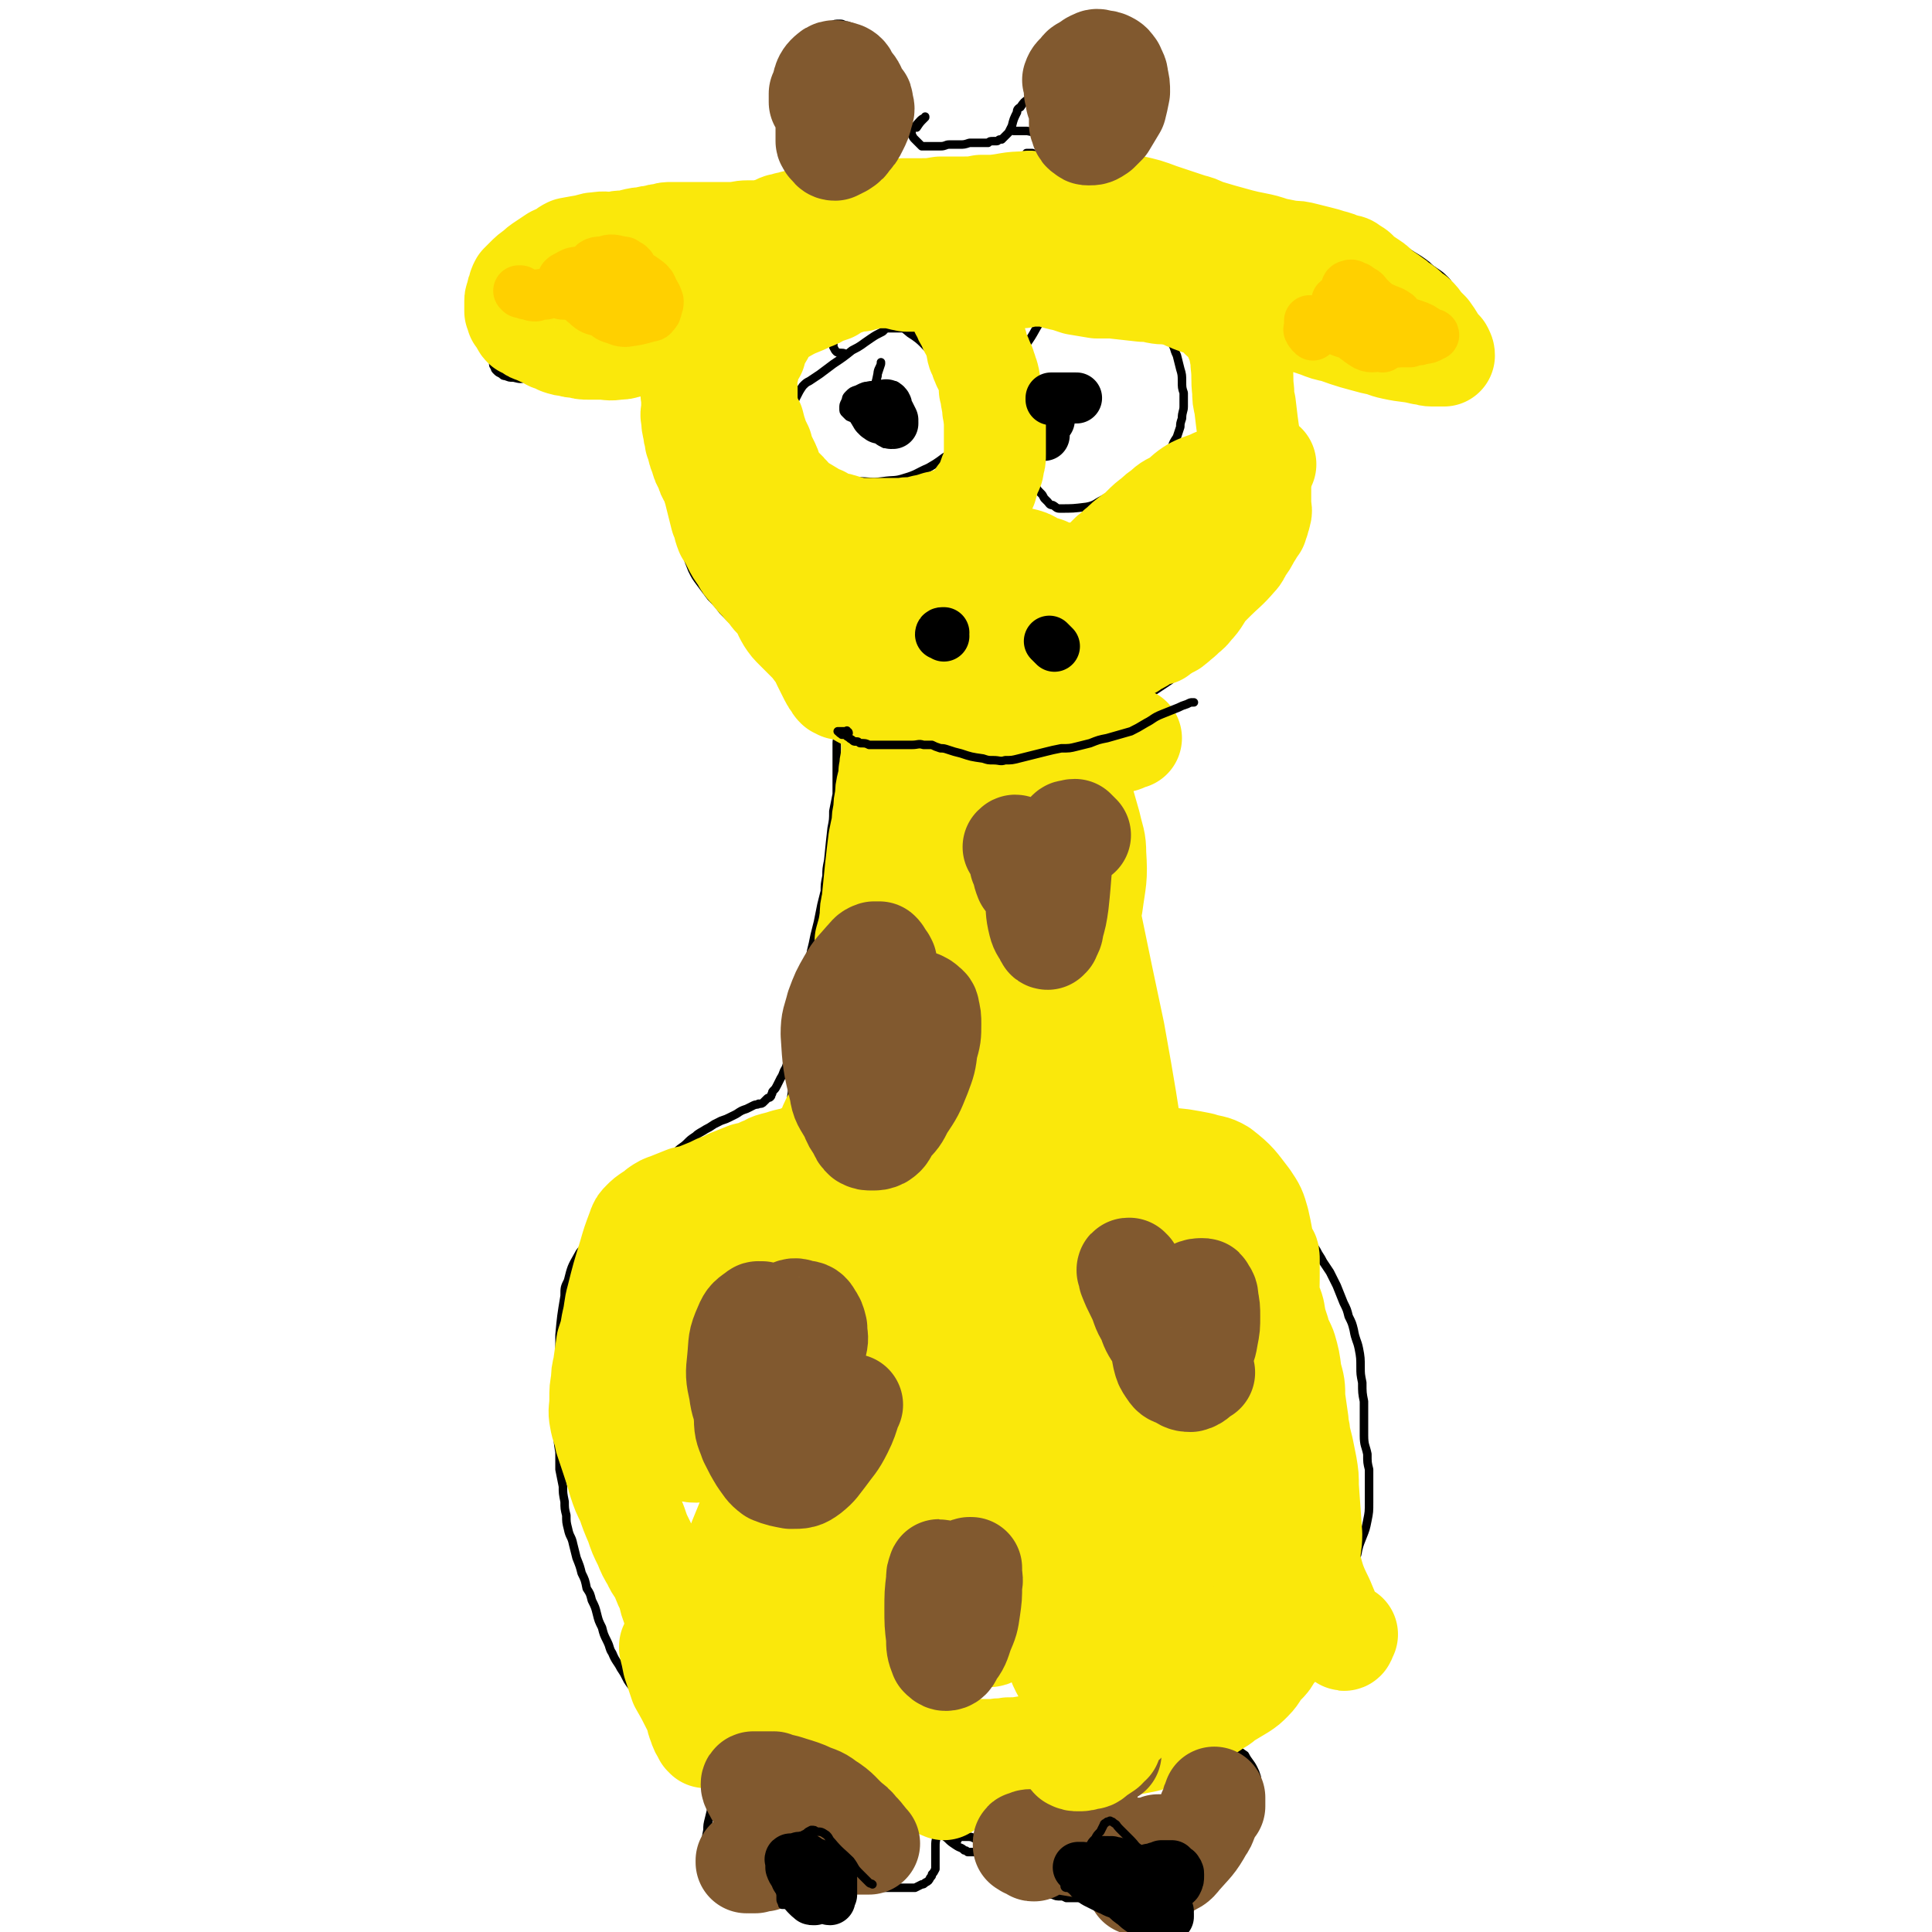 <svg viewBox='0 0 1136 1136' version='1.1' xmlns='http://www.w3.org/2000/svg' xmlns:xlink='http://www.w3.org/1999/xlink'><g fill='none' stroke='#000000' stroke-width='5' stroke-linecap='round' stroke-linejoin='round'><path d='M403,1045c0,0 -1,-1 -1,-1 -1,-1 -1,-1 -2,-2 -1,-1 -1,-1 -2,-3 -1,-2 -1,-2 -2,-4 -1,-2 -1,-2 -1,-4 -1,-3 -1,-3 -2,-5 -1,-3 -1,-3 -2,-6 -1,-3 -1,-3 -2,-6 -2,-4 -2,-4 -4,-7 -1,-2 -1,-2 -3,-4 -2,-3 -2,-2 -4,-5 -2,-2 -2,-2 -5,-5 -2,-2 -2,-2 -4,-5 -2,-4 -2,-4 -4,-7 -2,-4 -3,-4 -5,-9 -2,-3 -1,-3 -3,-7 -2,-4 -2,-4 -3,-8 -2,-4 -2,-4 -3,-8 -1,-4 -1,-4 -3,-8 -1,-4 -1,-4 -3,-7 -1,-5 -1,-5 -3,-9 -1,-4 -1,-4 -3,-9 -1,-4 -1,-4 -2,-8 -1,-5 -2,-4 -3,-9 -1,-4 -1,-4 -1,-8 -1,-4 -1,-4 -1,-8 -1,-5 -1,-5 -1,-9 -1,-5 -1,-5 -2,-10 0,-5 0,-5 0,-10 -1,-6 -1,-6 -1,-11 0,-7 0,-7 0,-13 0,-5 0,-5 0,-11 0,-6 0,-6 0,-11 0,-6 1,-6 1,-11 0,-6 0,-6 0,-12 1,-11 1,-11 3,-23 0,-5 0,-5 2,-9 2,-8 2,-8 6,-15 2,-4 3,-3 5,-7 2,-3 2,-3 3,-5 3,-4 3,-4 6,-7 1,-2 1,-2 3,-4 2,-2 2,-2 4,-4 2,-3 2,-3 4,-5 2,-3 2,-3 4,-5 3,-2 3,-2 7,-5 3,-2 3,-2 6,-5 2,-2 3,-2 5,-4 3,-2 3,-2 5,-5 3,-2 3,-2 6,-5 3,-3 3,-2 6,-5 2,-2 2,-2 5,-4 2,-2 3,-2 6,-4 2,-1 2,-1 5,-3 2,-1 2,-1 4,-2 3,-1 3,-1 5,-2 2,-1 2,-1 4,-2 3,-2 3,-2 6,-3 2,-1 2,-1 4,-2 2,-1 2,0 3,-1 2,0 2,0 3,-1 1,-1 1,-1 2,-2 1,-1 1,0 2,-1 1,-1 0,-1 1,-2 0,-1 0,-1 1,-2 1,-1 1,-1 2,-3 1,-2 1,-2 2,-4 2,-3 1,-3 3,-6 1,-3 1,-3 2,-6 1,-3 1,-3 2,-6 1,-4 1,-4 2,-7 2,-5 2,-5 3,-9 1,-4 1,-4 2,-8 0,-3 0,-3 1,-7 0,-4 0,-4 1,-7 0,-5 0,-5 1,-10 1,-4 0,-4 1,-9 1,-4 1,-4 2,-9 1,-4 1,-4 2,-8 1,-5 1,-5 2,-10 1,-4 1,-4 2,-8 0,-4 0,-4 1,-9 0,-4 0,-4 1,-9 1,-10 1,-10 2,-19 1,-5 1,-5 1,-10 1,-5 1,-5 2,-10 0,-4 0,-4 0,-8 0,-4 0,-4 0,-8 0,-3 0,-3 0,-7 0,-3 0,-3 0,-7 0,-3 1,-3 1,-6 0,-3 0,-3 0,-6 0,-2 0,-2 1,-5 0,-2 0,-2 0,-4 0,-1 0,-1 0,-2 0,-1 0,-1 0,-2 0,0 0,0 0,-1 0,0 0,0 0,0 0,1 0,1 0,2 0,1 0,1 1,3 0,0 0,0 0,0 '/><path d='M521,488c-1,-1 -1,-1 -1,-1 -1,-1 -1,0 -1,0 0,1 0,1 0,1 0,2 0,2 0,4 -1,5 -1,5 -1,11 -1,8 0,8 -2,16 -3,11 -4,11 -9,21 -5,11 -5,11 -11,22 -5,8 -6,8 -12,16 -4,5 -4,5 -8,11 -3,3 -3,3 -5,8 -2,4 -2,4 -3,9 -1,6 0,6 0,12 -1,7 -1,7 -1,14 -1,8 -1,8 -2,15 -1,7 -1,7 -2,13 -2,5 -2,5 -3,9 -2,5 -2,5 -3,10 -1,3 -1,3 -2,6 -1,5 -1,5 -1,9 -1,3 -1,3 -1,6 -1,3 0,3 0,7 -1,4 -1,4 -2,8 -2,5 -2,5 -4,10 '/><path d='M625,393c0,0 -1,-1 -1,-1 -1,0 -1,0 -2,1 0,0 1,-1 1,0 0,1 0,1 0,3 2,3 2,3 3,7 5,11 6,11 10,22 4,8 4,8 6,17 3,13 3,14 4,27 1,7 1,7 2,14 0,7 0,7 0,13 0,8 0,8 0,15 0,6 0,6 1,13 0,5 0,5 1,11 1,6 1,6 2,12 1,5 1,5 2,10 1,5 2,5 3,9 2,5 2,5 3,10 2,5 2,5 3,9 2,5 2,5 3,9 2,4 2,4 3,9 1,5 0,5 1,10 1,4 1,4 2,8 2,5 2,5 3,11 1,4 0,4 1,9 1,5 1,5 2,10 1,5 1,5 3,10 1,4 2,4 3,8 2,5 2,5 4,10 1,4 1,4 3,8 2,5 2,5 4,10 2,3 2,3 4,6 1,3 1,3 2,5 '/><path d='M661,643c0,0 -1,-1 -1,-1 -1,0 -1,0 -1,0 2,2 3,2 5,3 4,2 3,2 7,4 4,2 4,2 8,3 5,2 5,2 9,4 5,1 5,1 9,4 7,4 7,4 13,9 4,2 4,2 8,6 4,2 4,2 7,5 3,3 3,3 7,6 3,3 3,3 6,6 4,4 4,4 7,7 3,4 3,4 6,7 3,3 3,3 6,6 2,2 3,2 5,5 2,3 2,3 4,5 3,3 3,4 5,7 1,3 1,3 3,6 2,4 2,3 4,7 2,3 2,3 4,6 2,4 2,4 4,8 2,5 2,5 4,10 2,4 2,4 3,8 2,4 2,4 3,8 1,6 2,6 3,11 1,5 1,6 1,11 0,4 0,4 1,9 0,6 0,6 1,11 0,5 0,5 0,11 0,4 0,4 0,9 0,6 1,6 2,11 0,5 0,5 1,9 0,4 0,4 0,9 0,5 0,5 0,10 0,6 0,6 -1,11 -1,5 -1,5 -3,10 -2,5 -2,5 -3,10 -2,5 -2,5 -4,10 -2,4 -2,4 -4,7 -3,4 -3,3 -5,7 -2,4 -2,4 -5,8 -2,4 -1,4 -3,8 -2,4 -2,4 -5,7 -2,5 -2,5 -4,9 -2,3 -2,3 -5,6 -3,4 -3,4 -6,8 -3,2 -3,2 -6,5 -2,2 -2,2 -5,4 -2,3 -2,2 -4,5 -1,1 -1,1 -2,3 -2,2 -1,2 -3,3 -1,2 -1,2 -3,4 -1,1 -1,1 -3,3 -3,2 -3,2 -6,4 -2,2 -2,2 -4,4 -1,0 -2,0 -3,1 -1,1 -1,1 -3,2 -1,1 -1,1 -2,2 -2,1 -2,1 -4,2 -2,1 -2,1 -4,2 -3,2 -3,2 -5,3 -3,0 -3,0 -5,1 -3,0 -3,1 -6,1 -2,0 -2,0 -5,0 -2,0 -2,0 -5,-1 -3,0 -3,0 -6,-1 -3,-1 -3,-1 -7,-2 -5,-1 -5,-1 -9,-2 -5,-1 -5,-1 -9,-2 -3,-1 -3,-1 -6,-1 -6,-1 -6,-1 -12,-1 -5,-1 -5,0 -10,0 -1,0 -1,-1 -3,0 -2,0 -2,0 -4,1 -1,1 -1,1 -2,1 -2,1 -2,1 -3,2 -1,2 -1,2 -2,3 -1,3 -1,3 -2,5 -1,2 -1,3 -3,5 -1,3 -1,3 -3,5 -1,3 -1,3 -2,5 -1,2 -1,2 -1,3 -1,2 -1,2 -1,3 -1,1 -1,1 -2,3 0,1 0,1 -1,3 0,2 0,2 -1,4 -1,2 0,2 -1,4 -1,2 -1,2 -1,3 -1,2 0,2 0,3 -1,1 -1,1 -2,2 0,1 0,1 -1,3 0,0 0,1 0,1 -1,1 -1,1 -1,1 -1,1 -1,1 -1,2 0,0 0,0 -1,1 0,0 0,0 0,0 -1,0 -1,0 -2,1 -1,0 -1,0 -1,0 -1,0 -1,1 -2,1 -1,0 -1,0 -3,1 -1,0 -1,0 -2,0 -1,0 -1,0 -3,0 -1,-1 -1,-1 -2,-1 -2,-2 -2,-1 -5,-3 -3,-2 -3,-2 -5,-4 -4,-3 -4,-4 -7,-7 -3,-4 -3,-4 -6,-7 -2,-2 -1,-3 -3,-5 -1,-2 -1,-2 -3,-4 -2,-2 -2,-2 -3,-4 -1,-1 -1,-1 -2,-2 -2,-2 -2,-2 -3,-3 -2,-2 -2,-2 -4,-4 -1,-1 -1,-1 -2,-2 -3,-2 -3,-2 -5,-4 -3,-1 -3,-2 -5,-3 -3,-1 -3,-1 -6,-2 -3,-1 -3,-1 -5,-2 -3,-1 -3,-1 -6,-2 -3,-1 -3,-1 -5,-1 -3,-1 -3,-1 -5,-2 -2,0 -2,1 -4,1 -2,0 -2,0 -5,0 -2,0 -2,0 -4,0 -3,0 -3,0 -5,0 -2,1 -2,1 -4,1 -2,1 -3,1 -5,2 -2,1 -2,1 -4,2 -7,3 -7,3 -13,6 -6,2 -6,2 -11,5 -2,1 -2,1 -4,2 -2,1 -1,1 -3,2 -1,1 -1,1 -2,1 -1,1 -1,1 -2,1 0,0 0,0 -1,0 0,0 0,0 0,0 0,0 0,0 0,0 0,0 -1,0 -1,-1 -1,0 -1,0 -2,-1 -1,-1 -1,-1 -3,-2 -3,-3 -3,-3 -6,-5 -3,-2 -3,-2 -6,-5 -2,-1 -2,-1 -5,-3 0,0 0,-1 -1,-1 -1,0 -1,0 -1,0 0,-1 0,0 0,0 '/><path d='M431,1045c-1,0 -1,-1 -1,-1 -1,-1 -1,-1 -2,-1 0,0 0,0 -1,1 0,0 0,0 -1,0 0,0 0,0 -1,0 0,0 0,0 -1,0 0,0 0,-1 -1,0 0,0 0,0 -1,0 0,2 0,3 -1,5 0,3 0,3 -1,6 0,3 0,3 -1,5 -1,5 -1,5 -2,9 -1,4 -1,4 -1,7 -1,5 -1,5 -1,9 -1,3 -1,3 -1,6 -1,2 0,2 0,4 -1,2 -1,2 0,4 0,2 0,2 1,3 0,1 0,1 1,2 1,1 1,1 3,2 1,2 1,2 3,3 4,2 4,2 8,3 4,1 4,1 7,1 5,0 5,0 9,0 3,0 3,0 7,0 2,0 2,0 5,0 3,0 3,0 6,0 2,0 2,0 4,0 4,0 4,0 7,0 4,0 4,0 8,0 4,-1 4,-1 8,-1 9,-1 9,-1 18,-2 6,0 6,0 12,0 3,0 3,0 6,0 5,0 5,0 11,0 2,-1 2,-1 4,-2 1,0 1,0 2,-1 2,-1 2,-1 3,-3 1,-1 1,-1 1,-2 1,-1 1,-1 2,-3 0,-3 0,-3 0,-5 0,-4 0,-4 0,-8 0,-3 0,-3 1,-7 0,-2 0,-2 1,-5 0,-2 1,-2 2,-3 1,-3 2,-3 4,-6 0,0 0,0 0,0 '/><path d='M563,1082c0,0 -1,0 -1,-1 0,0 1,0 1,0 0,-1 0,-1 0,-1 0,-1 0,-1 0,-1 0,0 1,0 1,1 2,0 2,0 4,0 3,0 3,0 5,1 2,1 2,1 5,3 1,1 1,1 3,2 1,1 1,1 3,2 1,2 1,2 2,3 2,1 2,1 3,3 2,2 2,2 4,3 1,2 1,2 3,4 1,1 1,1 3,2 1,2 1,2 3,3 1,1 1,1 2,2 1,1 1,0 2,1 1,0 1,0 3,1 1,0 1,0 2,1 2,1 2,1 4,2 2,1 2,1 4,1 2,1 2,1 5,1 1,0 1,0 3,1 2,0 2,0 4,0 2,0 2,0 3,0 2,0 2,0 4,0 2,0 2,0 3,0 2,0 2,0 4,0 4,0 4,1 8,1 2,0 2,0 5,0 4,0 4,0 9,0 2,0 2,0 4,-1 5,-1 5,-1 9,-3 3,-1 3,-1 6,-2 2,-1 2,-1 4,-1 2,-1 2,-2 5,-3 1,0 1,0 2,0 1,-1 1,-1 2,-2 2,-1 2,-1 3,-2 2,-2 2,-1 4,-2 3,-3 4,-3 7,-5 2,-2 2,-2 4,-4 2,-2 3,-1 5,-3 1,-2 1,-2 3,-4 2,-3 2,-3 4,-5 1,-3 1,-3 2,-5 2,-3 2,-3 4,-6 1,-3 1,-3 2,-6 0,-3 0,-3 1,-6 0,-3 1,-3 1,-6 0,-3 0,-3 0,-6 -1,-3 -1,-3 -2,-5 -2,-4 -3,-4 -5,-8 -3,-2 -3,-2 -5,-4 -6,-4 -6,-3 -12,-7 -2,-1 -2,-1 -5,-3 -2,-2 -2,-2 -4,-4 -2,-1 -2,-1 -4,-3 -2,-1 -2,-1 -4,-2 -2,-2 -2,-1 -5,-3 -1,0 -1,-1 -3,-1 -2,-1 -2,-1 -3,-1 -1,-1 -1,0 -2,0 -1,0 -1,-1 -1,0 -1,1 -1,1 -1,2 0,1 0,1 0,1 '/><path d='M669,1103c0,0 -1,0 -1,-1 0,0 1,0 1,0 -1,-1 -1,-1 -1,-2 0,-1 0,-1 0,-2 0,-1 0,-1 0,-3 0,-1 -1,-1 -1,-2 0,-2 0,-2 -1,-4 0,-2 0,-2 -1,-4 -1,-2 -1,-2 -2,-5 -1,-3 -1,-3 -2,-5 -1,-3 -1,-3 -2,-5 0,-1 0,-1 -1,-3 0,-2 0,-2 -1,-3 0,-1 0,-1 -1,-2 0,-1 0,-1 0,-1 0,-1 0,-1 0,-1 0,-1 0,-1 0,-1 0,0 0,0 1,0 1,2 1,2 3,4 3,2 3,2 5,5 4,4 3,4 7,7 5,6 5,6 10,12 3,4 3,4 7,8 2,2 2,2 4,4 '/><path d='M457,1095c0,0 -1,-1 -1,-1 0,0 0,0 0,1 -1,0 -1,0 -1,0 0,0 0,0 0,0 0,-1 0,-1 0,-2 0,0 0,0 0,-1 0,-2 0,-2 0,-4 1,-3 1,-3 1,-7 1,-4 1,-4 3,-8 1,-3 1,-3 2,-7 0,-1 0,-2 1,-3 0,-1 0,-1 0,-2 0,0 0,0 0,-1 0,0 0,0 0,0 0,0 -1,0 0,0 0,1 0,1 1,1 1,1 1,1 2,2 2,2 2,2 3,3 5,5 5,5 9,9 2,2 2,2 3,5 3,4 3,4 6,8 1,1 0,1 1,2 1,1 1,1 1,2 1,1 1,1 1,2 1,2 1,2 1,3 1,2 0,2 1,4 0,2 1,2 1,4 0,3 0,3 -1,6 -1,0 -1,0 -1,0 0,0 0,0 0,0 '/><path d='M625,416c0,-1 -1,-1 -1,-1 0,-1 0,-1 0,-1 0,0 0,-1 0,-1 0,0 1,0 1,1 2,0 2,0 5,1 3,1 3,1 6,2 5,1 5,1 9,1 5,0 5,1 10,0 4,0 3,-1 7,-2 4,-2 5,-2 8,-4 9,-6 9,-6 18,-12 3,-3 3,-3 6,-7 3,-3 3,-3 6,-7 3,-3 2,-3 5,-6 2,-3 2,-3 4,-6 2,-3 2,-3 4,-6 2,-4 2,-4 3,-7 2,-4 2,-4 3,-8 2,-3 1,-3 3,-7 2,-4 2,-4 4,-8 2,-4 2,-4 5,-9 2,-4 2,-4 3,-7 2,-4 2,-4 4,-7 1,-3 1,-3 2,-5 1,-4 1,-4 3,-7 2,-3 2,-3 3,-7 1,-3 1,-3 2,-6 1,-3 1,-3 1,-5 0,-2 0,-2 0,-4 0,-2 0,-2 0,-4 0,-2 0,-2 0,-3 0,-2 0,-2 0,-5 0,-2 0,-2 0,-5 0,-3 0,-3 1,-6 0,-2 1,-2 1,-5 0,-2 0,-3 0,-5 0,-2 0,-2 0,-4 0,-2 -1,-2 -1,-4 -1,-2 0,-2 -1,-5 -1,-2 -1,-2 -2,-4 -1,-2 -1,-2 -2,-5 -1,-3 -1,-3 -2,-5 -1,-3 0,-3 -1,-5 0,-3 -1,-3 -1,-5 -1,-2 -1,-2 -1,-3 -1,-3 -1,-3 -1,-5 -1,-2 -1,-2 -1,-3 -1,-1 -1,-1 -2,-2 0,-2 0,-2 -1,-3 0,-2 0,-2 -1,-3 -1,-1 -1,-1 -1,-2 -1,-1 -1,-1 -1,-3 0,-1 0,-1 0,-2 0,0 0,0 0,-1 0,0 0,0 0,-1 0,-1 0,-1 0,-1 0,-1 0,-1 0,-1 0,-1 0,-1 0,-1 0,0 0,0 0,0 1,1 1,1 1,1 1,1 1,1 1,1 2,2 2,2 3,3 4,4 4,4 8,9 4,3 4,3 7,5 7,6 7,6 15,11 3,2 3,3 7,4 4,3 4,3 9,4 4,2 4,1 8,2 4,1 4,2 8,3 2,0 2,0 5,0 4,0 4,0 7,0 4,0 4,0 7,-1 3,0 3,0 7,-1 2,-1 2,-1 4,-2 3,-1 3,-1 6,-3 3,-1 3,0 5,-2 3,-1 3,-1 5,-2 4,-3 4,-3 8,-6 2,-1 2,-1 3,-2 1,-1 1,-1 2,-2 1,-1 1,-1 2,-2 0,0 0,0 1,-1 0,-1 0,-1 0,-1 0,-1 0,-1 0,-1 0,-1 0,-1 0,-1 0,-1 0,-1 0,-2 0,-2 0,-2 0,-3 0,-1 0,-2 0,-3 -1,-2 -1,-2 -2,-5 0,-2 0,-2 -1,-4 -1,-3 -1,-3 -2,-6 -1,-2 -1,-2 -3,-4 -2,-2 -1,-2 -3,-4 -3,-3 -3,-3 -6,-5 -3,-2 -3,-2 -5,-4 -4,-3 -4,-3 -9,-6 -3,-2 -3,-2 -6,-4 -4,-1 -4,-1 -8,-3 -4,-1 -4,-1 -7,-3 -4,-1 -4,-1 -7,-2 -4,-1 -4,-1 -7,-1 -5,0 -5,0 -10,0 -4,0 -4,0 -8,0 -6,0 -6,0 -11,0 -3,0 -3,0 -6,0 -5,-1 -5,-1 -9,-1 -3,0 -3,0 -5,0 -2,0 -2,-1 -4,-2 -1,0 -1,-1 -3,-1 -2,0 -2,0 -5,0 -3,0 -3,0 -6,0 -4,0 -4,0 -7,0 -3,0 -3,-1 -6,-1 -3,0 -3,1 -5,0 -3,0 -3,-1 -5,-1 -1,-1 -1,-1 -3,-1 -1,-1 -1,-1 -3,-2 -1,0 -1,0 -3,-1 -1,0 -1,0 -2,-1 -1,0 -1,0 -2,-1 -2,-1 -1,-1 -3,-1 -1,-1 -1,0 -2,-1 -1,0 -1,0 -2,-1 -1,0 -1,0 -2,0 -1,-1 -1,-1 -1,-1 -1,0 -1,0 -1,-1 -1,0 -1,1 -2,0 0,0 0,0 -1,-1 0,-1 0,-1 -1,-1 0,-1 0,-1 0,-1 -1,-1 -1,-1 -1,-2 -1,0 -1,0 -1,-1 -1,0 -1,0 -2,-1 -1,-1 -1,-1 -2,-2 -2,-2 -2,-2 -3,-3 -2,-1 -2,-1 -4,-2 -1,-1 -1,-1 -2,-2 -1,-1 -1,-1 -2,-2 0,0 0,0 -1,-1 -1,-1 -1,0 -1,-1 0,-1 0,-1 0,-1 0,0 0,0 0,0 0,-1 0,-1 0,-1 0,-1 0,-1 1,-1 2,-1 2,-1 4,-2 1,-1 1,-1 3,-2 2,-2 2,-2 3,-4 2,-1 2,-1 3,-3 1,-2 1,-2 2,-4 3,-4 3,-4 5,-8 1,-2 0,-2 1,-4 1,-3 1,-3 2,-6 1,-4 2,-4 2,-7 1,-2 0,-2 0,-4 0,-1 0,-1 0,-2 -1,-2 -1,-2 -2,-5 -1,-1 -1,-1 -2,-2 -1,-1 -1,-1 -2,-3 -1,-1 -1,-1 -2,-2 -1,-1 -1,-1 -3,-2 -1,-1 -1,-1 -2,-2 -1,-1 -1,-1 -2,-2 -2,-1 -2,-1 -4,-1 -2,-1 -2,-1 -4,-2 -3,-1 -3,-1 -6,-2 -1,0 -2,0 -3,-1 -3,0 -3,0 -5,0 -2,0 -2,0 -4,0 -2,0 -2,0 -3,0 -2,0 -2,0 -5,0 -1,0 -1,0 -3,0 -2,0 -2,0 -3,1 -2,0 -1,1 -3,1 -1,1 -1,0 -2,1 -1,2 -1,2 -3,4 -1,2 -1,2 -2,4 -1,2 -1,2 -2,5 -2,2 -2,2 -3,5 0,1 -1,0 -1,1 -1,1 -2,1 -3,3 0,0 0,1 -1,1 0,1 -1,1 -2,2 -1,2 -1,2 -2,3 -3,2 -3,2 -5,5 -2,1 -2,2 -2,3 -2,4 -2,4 -3,8 -1,2 -1,2 -2,4 -1,1 -1,1 -2,2 -1,1 -1,1 -2,2 0,0 0,0 -1,0 -1,0 -1,1 -2,1 -1,0 -1,0 -2,0 -2,0 -2,0 -3,1 -3,0 -3,0 -6,0 -2,0 -2,0 -5,0 -3,1 -3,1 -6,1 -3,0 -3,0 -6,0 -2,0 -2,1 -5,1 -2,0 -2,0 -4,0 -1,0 -1,0 -2,0 -2,0 -2,0 -3,0 -1,0 -1,0 -2,0 -1,-1 -1,-1 -1,-1 -1,-1 -1,-1 -1,-1 -1,-1 -1,-1 -2,-2 -1,-1 -1,-1 -2,-3 0,-2 0,-2 -1,-3 -1,-3 -1,-3 -2,-6 -1,-2 -1,-2 -1,-4 -1,-3 -1,-3 -2,-5 0,-3 0,-3 -1,-6 -1,-3 -2,-3 -3,-6 0,-2 0,-2 -1,-4 -1,-2 -1,-2 -1,-5 -1,-2 -1,-2 -2,-4 0,-2 0,-2 -2,-4 -1,-2 -1,-2 -3,-4 -1,-2 -1,-2 -3,-4 -2,-2 -2,-2 -5,-4 -3,-2 -2,-2 -6,-3 -2,-1 -2,-1 -5,-2 -2,0 -2,-1 -4,-1 -3,0 -3,0 -5,1 -2,1 -2,2 -4,3 -2,2 -2,2 -5,4 -3,2 -3,2 -5,6 -4,4 -4,4 -7,9 -2,5 -2,5 -3,10 -2,4 -2,4 -2,9 0,3 0,3 0,6 0,3 0,3 0,6 0,2 1,2 1,4 1,2 1,2 1,4 1,1 1,1 1,3 0,2 0,2 0,4 0,2 0,2 1,5 0,2 0,2 1,4 0,1 0,1 1,3 0,1 0,1 1,2 0,1 0,1 1,2 0,1 0,1 1,2 0,1 0,1 1,2 1,1 1,1 1,2 1,1 1,1 1,3 1,1 1,1 2,2 0,1 0,1 1,2 0,1 -1,1 -1,1 0,2 0,2 0,3 0,1 1,1 0,1 0,1 0,1 -1,1 -1,1 -1,1 -2,2 -3,1 -3,1 -5,2 -3,1 -3,1 -6,2 -3,1 -3,1 -6,2 -6,1 -6,1 -12,2 -3,0 -3,0 -6,0 -8,-1 -8,-1 -16,-1 -4,0 -4,0 -9,0 -8,0 -8,0 -16,0 -4,0 -4,0 -8,0 -4,0 -4,0 -7,1 -6,1 -6,1 -12,2 -2,0 -3,0 -5,1 -3,1 -3,1 -6,2 -4,1 -4,1 -7,3 -4,1 -4,1 -7,3 -3,1 -3,1 -6,2 -3,1 -3,1 -6,3 -3,1 -3,1 -6,2 -3,2 -3,2 -7,3 -3,2 -3,2 -7,5 -3,2 -3,2 -6,5 -4,4 -4,4 -8,9 -2,3 -2,3 -4,7 -2,2 -2,2 -3,4 -2,3 -2,3 -3,5 0,3 0,3 -1,7 0,3 1,3 1,7 0,3 0,3 0,6 0,3 0,3 0,6 0,1 0,2 0,3 0,2 0,2 1,3 0,1 0,1 1,2 1,1 1,1 3,2 1,1 1,1 2,1 3,1 2,1 5,1 4,1 4,1 8,0 5,0 6,0 11,-2 6,-1 6,-1 12,-4 11,-5 12,-5 23,-11 3,-2 3,-2 7,-4 2,-2 2,-2 4,-3 1,-1 1,-1 3,-2 1,0 1,0 3,0 2,0 2,0 3,0 2,0 2,1 4,1 3,1 3,1 5,1 3,-1 3,-1 5,-1 5,-1 5,-1 9,-2 4,-1 4,-1 8,-3 4,-2 4,-2 7,-3 3,-2 3,-2 6,-3 1,-1 1,-1 2,-2 0,0 0,0 1,-1 0,0 0,-1 1,-1 0,0 0,1 -1,2 -1,3 -1,3 -3,7 -3,6 -3,6 -6,12 -2,3 -2,3 -5,6 -3,5 -3,5 -6,9 -2,3 -2,3 -4,7 -2,4 -2,4 -4,8 -1,3 -1,3 -2,6 -1,4 -1,4 -2,7 -1,4 -1,4 -1,7 -1,3 -1,3 -2,7 0,3 1,3 1,7 0,3 0,3 0,6 1,4 1,3 1,7 1,3 1,4 1,7 1,4 2,4 3,8 1,4 1,5 2,9 2,5 2,5 4,10 1,5 1,5 3,10 2,6 2,6 4,11 2,4 2,4 5,8 3,4 3,4 6,8 4,4 4,4 7,8 4,4 4,4 7,7 5,4 5,4 10,7 3,2 3,2 7,5 3,2 3,2 6,5 2,2 2,2 4,4 4,3 3,3 7,6 4,3 4,3 8,5 4,3 4,3 7,5 4,2 4,2 7,5 4,3 4,3 8,5 3,2 3,3 5,5 3,1 3,1 5,3 2,2 2,2 4,3 1,1 2,1 3,2 1,0 1,0 2,1 0,0 0,0 1,0 0,0 0,0 1,0 0,0 0,0 1,0 0,0 0,0 1,0 '/><path d='M351,171c0,0 0,-1 -1,-1 0,0 0,0 -1,1 0,0 0,0 -1,0 -1,0 -1,0 -2,0 -3,0 -3,0 -6,0 -1,0 -1,0 -2,0 -1,0 -1,0 -2,0 -2,0 -2,0 -3,0 -1,0 -1,-1 -1,0 -1,0 -2,0 -3,0 0,1 0,1 1,1 0,3 0,3 0,5 1,2 0,3 1,5 1,2 2,2 3,4 1,1 1,1 2,2 4,2 4,2 8,4 4,1 4,0 8,0 4,0 4,1 9,0 4,0 4,0 8,-2 5,-1 5,-1 9,-3 7,-3 7,-3 14,-7 2,-1 2,-1 5,-2 2,-1 2,-1 4,-2 1,0 1,-1 3,-1 1,0 1,0 2,0 1,0 1,0 2,0 0,0 0,0 1,0 1,0 1,0 1,0 1,0 1,0 2,0 0,0 0,-1 1,-1 0,-1 0,-1 1,-2 0,0 0,0 0,-1 0,0 0,0 0,-1 0,-1 0,-1 0,-1 0,-1 0,-1 0,-2 0,-1 1,-2 0,-3 0,-1 0,-1 -1,-2 -1,-1 -1,-2 -2,-3 -2,-1 -3,-1 -5,-2 -3,-1 -3,-2 -6,-2 -4,-1 -4,0 -9,0 -5,0 -5,0 -10,0 -4,1 -4,1 -9,2 -3,1 -3,1 -7,3 -3,1 -3,1 -5,3 -2,1 -2,1 -3,2 -2,1 -2,1 -3,2 -2,2 -1,2 -2,3 -1,1 -1,1 -1,1 '/><path d='M737,167c0,0 -1,0 -1,-1 0,0 1,0 1,0 0,-1 0,-1 0,-1 0,0 0,0 0,0 2,1 2,0 4,1 4,1 4,1 8,2 4,1 4,1 7,2 3,0 3,1 6,2 2,0 2,0 4,1 2,1 2,1 3,2 1,0 1,1 2,1 1,1 2,1 3,2 2,0 2,0 3,1 2,0 2,0 4,1 2,0 2,0 3,0 1,-1 1,-1 2,-1 2,0 2,0 3,0 1,-1 0,-1 1,-1 0,-1 0,-1 0,-1 0,0 0,0 0,-1 0,0 0,0 0,0 0,-1 0,-1 0,-2 0,-1 -1,0 -1,-1 -2,-1 -1,-2 -3,-3 -2,-2 -2,-2 -4,-3 -6,-3 -6,-3 -12,-4 -3,-1 -3,-1 -7,-1 -6,0 -6,1 -12,1 -3,1 -3,1 -5,1 -1,0 -1,0 -2,0 -1,0 -1,0 -1,0 -1,0 -1,0 -1,0 -1,1 -1,2 -2,3 0,2 0,2 0,4 '/><path d='M477,97c0,0 0,-1 -1,-1 -1,0 -1,0 -1,0 -1,0 -1,0 -1,0 0,0 0,0 0,0 0,0 0,0 0,0 2,1 2,1 3,2 3,0 3,0 6,1 2,0 2,0 4,0 2,-1 2,0 5,-1 4,-1 4,-1 9,-2 3,-1 3,-1 7,-3 3,-1 3,-1 6,-3 3,-1 3,-1 6,-3 4,-2 4,-3 8,-5 4,-3 4,-3 8,-6 3,-2 2,-2 5,-5 1,-1 1,-1 3,-2 0,0 0,-1 0,0 0,0 0,0 -1,1 -2,2 -2,2 -4,5 '/><path d='M488,94c0,0 0,-1 -1,-1 0,-1 0,0 -1,0 0,-1 0,-1 -1,0 -1,0 -1,0 -1,0 0,2 1,2 1,4 1,3 1,3 2,6 0,3 0,3 1,6 0,2 0,2 0,5 0,2 0,2 0,4 0,1 0,1 0,2 -1,1 -1,1 -1,2 -1,0 -1,0 -1,1 '/><path d='M525,96c0,0 -1,-1 -1,-1 0,0 0,0 0,1 -1,0 -1,0 -2,0 0,0 0,-1 0,0 0,1 0,1 1,3 1,2 1,2 2,5 3,4 3,4 6,8 2,5 3,5 5,9 3,6 2,6 5,11 1,2 1,2 2,3 '/><path d='M605,91c-1,0 -1,-1 -1,-1 -1,0 0,0 0,0 1,0 1,0 3,0 1,1 0,1 1,2 1,0 1,0 1,1 1,1 2,1 2,2 1,1 1,1 1,3 0,0 0,0 0,1 0,1 0,1 0,1 0,1 0,0 0,0 -1,0 0,1 0,1 -1,1 -1,1 -1,1 -1,2 0,2 -1,3 -1,4 -1,4 -3,7 -1,2 -1,1 -3,3 -3,3 -4,3 -7,7 0,0 0,0 1,1 0,0 0,0 1,0 '/><path d='M650,107c0,0 0,-1 -1,-1 0,0 0,1 0,1 -1,0 -1,0 -1,0 -1,0 -1,0 -1,0 -1,0 -1,0 -2,0 0,0 0,-1 -1,0 0,0 0,0 -1,1 0,1 -1,0 -1,1 0,1 0,1 0,3 -1,1 -1,1 -1,3 -1,2 -1,2 -2,4 0,4 0,4 0,9 0,1 1,1 1,3 1,1 1,0 1,1 0,0 0,0 1,0 '/><path d='M596,77c0,0 -1,-1 -1,-1 0,0 0,1 1,1 0,0 0,0 0,0 1,0 2,0 3,0 3,0 3,0 5,0 5,1 5,1 9,3 6,1 6,2 11,3 6,2 6,2 12,4 5,2 5,1 11,3 6,3 5,3 11,5 6,3 6,3 11,5 2,1 2,1 3,2 '/><path d='M537,191c0,0 0,-1 -1,-1 0,0 0,1 -1,1 -1,0 -1,0 -2,1 -2,1 -2,1 -4,1 -2,0 -2,0 -3,0 -1,0 -1,0 -2,0 -1,0 -1,0 -3,0 -1,1 -1,1 -2,2 -4,2 -4,2 -7,4 -6,4 -5,4 -11,7 -5,4 -5,4 -11,8 -4,3 -4,3 -8,6 -3,2 -3,2 -6,4 -2,1 -2,1 -4,3 -2,3 -2,3 -4,7 -2,4 -2,5 -2,9 -1,5 -1,6 -1,11 0,4 0,4 0,8 1,3 1,3 2,7 1,2 1,2 2,4 2,2 3,2 5,4 4,1 4,2 8,3 5,2 5,1 11,2 6,1 6,1 11,1 8,0 8,1 15,0 7,-1 7,0 13,-2 7,-2 7,-3 14,-6 7,-4 6,-4 12,-8 5,-4 5,-4 9,-8 3,-4 3,-4 6,-7 2,-3 2,-3 4,-7 1,-2 1,-2 1,-4 0,-3 0,-3 -1,-6 -2,-3 -2,-3 -5,-6 -3,-3 -3,-3 -6,-6 -4,-4 -4,-4 -9,-8 -4,-3 -4,-3 -8,-7 -7,-6 -6,-7 -14,-12 -6,-5 -6,-5 -13,-8 -3,-1 -3,-2 -6,-2 -6,0 -6,0 -12,2 -3,0 -3,0 -5,2 -2,1 -2,1 -4,3 -2,3 -2,3 -4,5 -1,2 -1,2 -1,4 0,1 0,1 0,2 1,2 1,2 2,3 2,1 3,0 5,1 '/><path d='M527,239c-1,-1 -1,-1 -1,-1 -1,-1 -1,0 -1,0 0,0 0,0 -1,0 0,0 -1,-1 -1,-1 0,0 0,1 1,2 0,1 0,1 1,2 1,1 0,2 1,2 1,1 1,2 2,2 1,0 1,-1 1,-1 1,-2 1,-2 1,-5 1,-3 1,-3 1,-6 -1,-2 -1,-2 -2,-3 -1,-2 -1,-2 -2,-3 -1,-1 -1,0 -3,0 -1,0 -1,-1 -2,0 -2,1 -2,2 -3,4 -1,3 -1,3 -2,6 0,3 0,3 -1,6 0,4 0,4 0,8 1,3 1,2 2,5 0,2 0,2 1,3 0,1 0,1 1,2 0,0 1,0 1,0 1,-1 1,-1 1,-2 1,-2 1,-2 2,-4 1,-4 2,-4 2,-8 0,-7 0,-8 -1,-15 -1,-2 -1,-2 -2,-3 -2,-2 -2,-2 -5,-3 -3,0 -3,0 -7,1 -3,0 -3,0 -7,2 -3,1 -3,1 -5,3 -2,2 -1,2 -2,4 -1,2 -1,2 -1,4 0,2 0,2 1,3 1,1 1,1 2,2 2,1 3,1 5,1 1,0 1,0 1,-1 5,-8 5,-8 8,-16 2,-4 2,-4 3,-9 1,-3 1,-3 2,-6 0,0 0,-1 0,-1 0,0 0,1 0,1 -1,3 -2,3 -2,7 -1,3 0,3 0,5 -1,2 0,2 0,5 0,2 0,2 0,4 0,3 -1,3 0,6 0,1 0,1 1,2 1,3 1,3 2,5 1,0 1,0 1,0 1,-1 1,-1 2,-1 0,-1 0,-1 0,-3 0,-1 0,-1 0,-3 0,-2 0,-2 0,-4 -1,-1 -1,-1 -1,-2 -1,-1 -1,-2 -2,-2 0,-1 -1,0 -2,0 -1,0 -1,0 -2,0 -1,2 -1,2 -2,3 -1,3 -2,3 -2,5 0,2 1,2 1,5 0,2 0,2 1,3 1,2 2,2 3,4 1,1 1,2 3,2 0,1 1,1 2,0 1,0 1,0 2,-1 1,-1 1,-1 1,-2 1,-4 2,-4 2,-7 0,-2 0,-2 0,-5 0,-1 0,-1 0,-2 0,-1 0,-1 0,-1 '/></g>
<g fill='none' stroke='#000000' stroke-width='30' stroke-linecap='round' stroke-linejoin='round'><path d='M518,246c-1,0 -1,0 -1,-1 -1,0 -1,0 -1,0 0,-1 0,-1 -1,-1 0,-1 -1,-1 -1,-2 0,0 0,0 0,-1 -1,0 -1,0 -1,-1 0,0 0,-1 0,-1 0,0 0,0 0,1 1,0 1,-1 1,0 1,0 1,0 1,0 1,1 1,1 1,1 1,1 1,1 2,2 1,1 1,1 2,1 1,2 1,2 2,3 1,0 1,0 1,1 1,0 1,0 1,1 1,0 1,0 1,0 0,-1 0,-1 0,-1 -1,-1 0,-1 0,-1 -1,-2 -1,-2 -2,-4 -1,-1 -1,-1 -1,-2 -1,-1 0,-2 -1,-3 '/><path d='M614,256c0,0 0,-1 -1,-1 0,0 0,0 -1,0 0,0 0,0 0,0 0,0 0,0 0,0 0,1 -1,0 -1,0 0,0 1,0 1,0 1,0 1,0 1,-1 1,-1 1,-2 1,-3 0,-1 0,-1 0,-3 0,0 0,0 0,-1 0,0 0,0 1,-1 0,0 0,0 1,0 0,0 0,1 1,1 '/></g>
<g fill='none' stroke='#000000' stroke-width='5' stroke-linecap='round' stroke-linejoin='round'><path d='M574,234c0,0 -1,-1 -1,-1 0,0 0,1 -1,1 0,-1 0,-1 0,-2 0,-1 -1,-2 0,-2 1,0 1,1 3,2 1,0 1,0 3,1 1,1 1,1 2,2 1,1 1,1 2,2 0,1 0,1 1,3 1,2 1,2 1,4 1,2 1,2 1,4 2,4 2,4 3,7 1,2 1,2 2,5 2,3 2,3 3,5 2,3 1,3 3,5 1,2 1,2 2,4 2,2 2,1 4,3 2,2 2,2 3,4 2,3 2,3 4,5 1,2 1,2 3,4 1,1 1,1 2,3 1,1 1,1 2,2 1,1 1,2 3,2 2,1 2,2 4,2 8,0 8,0 16,-1 5,-1 5,-2 9,-4 9,-5 9,-5 17,-10 4,-2 4,-2 8,-5 2,-1 2,-1 5,-3 2,-2 2,-2 4,-4 2,-1 2,-2 4,-4 1,-2 1,-2 3,-5 1,-3 1,-3 3,-6 1,-3 1,-3 2,-6 0,-2 0,-2 1,-5 0,-4 1,-4 1,-7 0,-4 0,-4 0,-8 -1,-3 -1,-3 -1,-7 0,-3 0,-4 -1,-7 -1,-4 -1,-4 -2,-8 -2,-4 -1,-4 -3,-7 -2,-5 -2,-5 -5,-9 -2,-3 -2,-3 -4,-6 -1,-3 -1,-3 -3,-6 -3,-3 -3,-3 -7,-5 -4,-2 -4,-2 -9,-3 -4,-1 -4,-1 -8,-1 -9,0 -9,1 -17,3 -5,1 -5,1 -9,3 -4,2 -4,1 -8,4 -3,1 -3,1 -5,4 -6,8 -5,9 -11,17 -4,5 -4,5 -7,9 -3,3 -3,3 -5,6 -2,4 -3,3 -4,7 -2,3 -2,3 -3,7 -1,3 -1,3 -1,6 0,3 0,3 0,6 0,2 0,2 0,5 1,4 1,4 2,7 0,2 0,2 0,5 0,0 0,0 0,0 '/><path d='M537,372c0,0 -1,-1 -1,-1 0,0 0,1 1,1 0,-1 -1,-2 0,-2 0,0 0,1 0,1 2,2 2,1 3,3 1,2 0,2 1,4 1,2 1,2 2,3 1,2 1,1 2,3 1,0 1,0 1,1 1,1 1,1 1,1 1,0 2,0 3,0 1,-1 1,-1 1,-2 1,-1 1,-2 1,-3 1,-3 1,-3 2,-6 0,-3 0,-3 -1,-6 -1,-2 -1,-2 -2,-4 -1,-2 -1,-2 -2,-4 -1,0 -1,0 -2,-1 0,-1 0,-1 -1,-1 0,-1 0,0 -1,0 -1,0 -1,0 -1,1 -1,1 -1,2 -1,3 0,3 1,3 1,5 1,3 1,4 2,7 1,3 1,3 2,7 1,1 1,2 1,3 1,2 1,2 1,3 0,0 0,1 0,0 0,0 0,-1 0,-2 0,-2 0,-2 0,-4 0,-2 0,-3 -1,-5 -1,-2 -1,-2 -2,-3 -2,-2 -2,-3 -5,-4 -1,-1 -1,-1 -2,-1 -1,-1 -2,-1 -2,0 2,1 3,1 5,3 '/></g>
<g fill='none' stroke='#000000' stroke-width='30' stroke-linecap='round' stroke-linejoin='round'><path d='M554,372c-1,0 -1,-1 -1,-1 -1,0 -1,0 -1,1 0,0 -1,0 0,0 0,0 0,0 1,0 '/><path d='M591,367c0,0 -1,-1 -1,-1 0,0 0,0 1,0 1,1 1,1 3,1 0,0 0,0 0,0 '/></g>
<g fill='none' stroke='#000000' stroke-width='5' stroke-linecap='round' stroke-linejoin='round'><path d='M399,751c0,0 0,-1 -1,-1 0,0 0,0 -1,0 0,0 0,0 -1,0 -1,1 -1,1 -2,2 -1,3 -1,3 -2,6 -2,5 -2,5 -4,10 -1,6 -2,6 -4,11 -2,7 -2,7 -5,14 -2,6 -2,6 -5,13 -1,5 -2,5 -3,10 -1,4 -1,4 -1,8 0,3 0,3 1,5 1,3 1,3 3,5 2,2 2,2 4,3 4,1 4,2 9,2 2,0 2,0 4,-1 3,-2 3,-2 6,-4 2,-2 2,-2 4,-5 5,-7 6,-7 10,-14 4,-6 4,-7 6,-13 5,-13 5,-13 8,-26 2,-5 1,-5 1,-10 0,-8 0,-8 -1,-16 -1,-2 -1,-2 -3,-4 -1,-2 -1,-2 -4,-3 -3,-1 -3,-1 -7,-2 -4,0 -4,-1 -9,0 -4,1 -4,2 -8,3 -5,2 -5,1 -9,4 -3,1 -4,2 -6,5 -4,5 -5,5 -7,11 -3,8 -2,9 -3,18 -1,3 0,3 0,7 '/><path d='M405,941c0,-1 0,-1 -1,-1 0,-1 -1,-1 -1,-1 -1,0 -1,0 -1,0 -1,-1 -1,0 -3,0 0,0 -1,-1 -1,0 0,2 1,2 2,5 1,4 1,4 3,9 1,3 1,3 2,7 2,4 2,4 4,8 2,3 2,3 4,7 3,4 3,5 7,9 2,3 2,3 5,5 3,3 3,3 7,5 2,1 2,1 4,2 1,0 1,0 2,0 1,0 1,0 1,0 1,-2 2,-2 2,-4 0,-6 0,-6 0,-12 -1,-8 -1,-8 -2,-15 -1,-6 -2,-6 -3,-12 -1,-4 -1,-4 -2,-9 -2,-4 -2,-4 -4,-8 -1,-2 -1,-3 -3,-5 -2,-3 -2,-3 -5,-5 -2,-1 -2,0 -4,0 -2,0 -2,0 -3,1 -2,2 -2,2 -3,4 -2,2 -2,2 -3,4 0,1 0,1 0,1 '/><path d='M512,816c0,0 0,0 -1,-1 0,0 0,0 0,-1 -1,0 -1,0 -1,0 -1,0 -1,0 -2,0 0,1 0,1 -1,3 -1,7 -1,7 -2,14 -2,9 -1,9 -3,19 -2,11 -2,11 -5,21 -2,10 -2,10 -3,19 -2,6 -2,6 -2,13 -1,2 0,3 1,5 1,3 1,4 3,6 4,4 5,4 10,6 7,3 7,3 15,3 8,1 8,1 16,-1 9,-3 9,-4 17,-10 7,-5 7,-5 13,-11 6,-5 6,-5 11,-11 5,-7 5,-7 9,-14 3,-5 3,-5 5,-12 2,-6 3,-6 3,-13 0,-5 0,-5 -2,-10 -2,-5 -1,-6 -5,-10 -5,-5 -5,-5 -12,-9 -7,-4 -7,-5 -15,-8 -9,-2 -10,-1 -19,-1 -9,-1 -9,-1 -18,0 -8,1 -9,0 -17,3 -15,5 -15,6 -28,14 -5,3 -5,4 -8,9 -4,9 -5,10 -6,20 -1,6 1,6 2,11 '/><path d='M635,690c0,0 0,-1 -1,-1 0,0 0,0 -1,1 -2,0 -2,0 -4,1 -4,3 -4,3 -7,7 -8,7 -8,7 -15,16 -5,6 -5,6 -9,13 -4,7 -5,7 -8,14 -2,4 -1,4 -2,8 0,6 -1,6 0,11 1,5 2,5 4,11 2,4 2,4 5,8 3,4 4,3 8,7 4,3 4,4 9,6 4,3 4,2 9,3 4,1 4,1 7,0 3,0 4,0 6,-2 3,-2 3,-2 5,-5 3,-5 4,-5 7,-10 4,-9 4,-9 7,-18 3,-7 3,-7 5,-14 2,-7 2,-7 2,-15 1,-7 0,-7 0,-13 -1,-5 -1,-5 -2,-9 -1,-4 -1,-4 -3,-7 -2,-2 -2,-3 -4,-5 -2,-1 -2,-2 -4,-2 -12,2 -13,3 -24,8 -7,3 -7,4 -13,8 -6,5 -6,5 -12,10 -5,4 -5,4 -9,8 -2,3 -2,3 -3,6 -1,1 -1,1 -1,3 '/><path d='M539,567c-1,0 -1,0 -1,-1 -1,0 -1,0 -1,0 -1,-1 -1,-1 -2,-2 -1,-1 -1,-2 -2,-3 -1,0 -1,0 -2,0 -1,-1 -2,-1 -3,0 -1,1 -2,2 -3,4 -2,7 -1,7 -3,13 -1,8 -1,8 -3,15 -1,7 -2,7 -3,13 -1,6 0,6 0,12 -1,3 -1,3 0,6 0,3 0,3 2,6 1,2 1,3 3,4 5,3 5,4 10,5 5,1 6,0 11,-2 5,-2 6,-2 10,-6 5,-3 5,-4 8,-9 4,-6 5,-6 7,-14 2,-6 2,-7 0,-13 -3,-12 -3,-12 -10,-24 -3,-5 -3,-5 -8,-9 -9,-6 -9,-6 -19,-10 -3,-1 -3,0 -6,0 -2,1 -2,0 -5,1 -2,2 -3,2 -5,4 -3,5 -3,5 -6,10 -2,7 -2,7 -3,14 -1,8 -1,8 -1,15 0,5 0,6 2,10 1,3 1,2 3,4 '/><path d='M602,476c0,-1 0,-1 -1,-1 0,-1 -1,-1 -1,-2 -1,-1 -1,-1 -1,-2 -1,-2 -1,-2 -3,-4 0,0 0,-1 -1,-1 0,0 0,1 0,2 -1,4 0,4 -1,8 -2,8 -2,8 -5,17 -2,10 -3,10 -6,20 -2,7 -2,7 -3,13 -1,4 -1,4 -1,8 0,2 -1,2 0,4 0,1 0,1 1,2 2,1 3,2 5,2 6,0 6,0 12,-3 5,-1 5,-2 9,-5 4,-3 4,-3 6,-8 4,-7 5,-7 7,-15 0,-3 -1,-4 -2,-7 -1,-3 -1,-4 -3,-6 -2,-4 -3,-3 -6,-6 -4,-3 -4,-3 -8,-6 -5,-3 -5,-3 -10,-5 -1,-1 -1,-2 -3,-1 -2,1 -2,1 -4,4 -3,7 -3,8 -6,16 -2,9 -1,9 -3,18 '/><path d='M721,757c0,0 -1,-1 -1,-1 -1,-1 -1,-1 -2,-2 0,0 0,0 -1,0 0,0 0,0 -1,0 -1,4 -1,5 -1,9 1,5 1,5 3,9 1,3 0,3 2,6 1,2 1,3 3,4 2,3 2,3 4,4 5,2 5,2 9,3 4,1 5,1 8,0 4,-1 4,-1 8,-3 3,-2 3,-2 5,-4 2,-2 2,-3 3,-5 0,-3 1,-4 0,-7 -1,-4 -2,-4 -5,-7 -3,-4 -3,-4 -7,-7 -7,-5 -7,-5 -14,-8 -7,-3 -7,-2 -14,-3 -5,-1 -5,-1 -10,-1 -3,0 -3,0 -7,1 -2,1 -2,1 -3,2 -3,4 -3,5 -3,10 -1,6 -1,6 -1,12 '/><path d='M692,914c-1,0 -1,0 -1,-1 -1,0 0,0 0,0 0,-1 -1,-1 -1,-1 -1,-1 -1,-1 -1,-1 -2,-1 -2,-1 -4,-1 -1,0 -1,0 -3,1 -2,1 -2,0 -3,2 -3,2 -3,2 -5,6 -1,3 -1,3 -1,7 0,3 -1,3 0,7 1,3 2,2 4,5 1,3 0,4 3,5 5,2 6,2 11,1 5,0 6,1 10,-2 6,-2 6,-3 10,-7 4,-4 4,-4 7,-9 3,-6 3,-6 5,-12 2,-4 2,-4 2,-9 0,-3 -1,-3 -2,-6 -1,-2 -1,-2 -3,-4 -2,-2 -2,-2 -5,-4 -4,-2 -4,-2 -9,-4 -5,-1 -5,-1 -11,-1 -5,0 -5,0 -10,1 -4,1 -4,1 -7,2 -3,1 -3,1 -6,3 -2,2 -3,2 -3,5 -1,6 -1,7 0,13 1,6 3,6 5,11 '/></g>
<g fill='none' stroke='#FAE80B' stroke-width='60' stroke-linecap='round' stroke-linejoin='round'><path d='M443,930c-1,0 -1,-1 -1,-1 -1,0 -1,1 -1,1 -2,-1 -2,-1 -4,-1 -4,-1 -4,-1 -7,-1 -2,-1 -2,-1 -5,-1 -1,0 -1,0 -2,1 -1,2 -1,2 -1,5 0,19 0,19 1,38 1,9 1,9 2,19 1,7 1,7 1,14 1,4 0,4 1,7 0,3 0,3 1,5 0,1 0,1 0,2 1,1 1,1 1,2 1,0 1,0 1,1 1,0 1,0 1,0 0,0 0,0 0,-1 0,-3 0,-3 0,-7 -1,-6 -2,-6 -4,-12 -2,-5 -1,-6 -4,-10 -5,-8 -6,-8 -12,-14 -5,-4 -6,-4 -12,-7 -1,-1 -1,0 -3,-1 -1,-1 0,-1 -1,-1 -1,0 -1,0 -1,0 0,0 0,0 0,1 1,4 1,4 2,9 2,6 2,6 4,12 4,7 4,7 8,15 2,4 1,4 3,9 1,3 1,3 3,6 0,1 0,0 1,1 0,0 0,1 0,0 0,-2 0,-3 -1,-5 -1,-6 -1,-7 -2,-13 -2,-7 -3,-7 -5,-14 -4,-16 -4,-16 -8,-31 -2,-6 -2,-6 -3,-12 -2,-5 -2,-5 -3,-10 -2,-4 -2,-4 -4,-9 -2,-5 -3,-4 -5,-9 -3,-5 -3,-5 -5,-10 -3,-6 -3,-6 -5,-12 -3,-7 -3,-7 -5,-13 -3,-6 -3,-6 -5,-12 -2,-7 -2,-7 -4,-13 -2,-6 -2,-6 -4,-12 -1,-6 -2,-6 -3,-12 -1,-5 0,-5 0,-11 0,-6 0,-6 1,-11 0,-4 0,-4 1,-8 1,-7 1,-7 2,-14 2,-6 2,-6 3,-12 2,-8 1,-8 3,-15 3,-12 3,-12 7,-25 2,-7 2,-7 5,-15 1,-3 1,-3 3,-5 2,-2 2,-2 5,-4 2,-1 2,-1 4,-3 3,-2 3,-2 6,-3 5,-2 5,-2 10,-4 5,-1 5,-1 10,-3 5,-2 5,-2 9,-4 4,-1 4,-1 7,-3 5,-2 5,-2 10,-4 5,-1 5,-1 9,-3 4,-1 3,-2 7,-3 4,-1 4,-1 7,-2 4,-1 5,-1 9,-2 2,-1 2,-2 5,-3 2,0 2,0 4,-1 2,0 1,0 3,-1 0,0 0,0 1,0 0,0 1,0 1,0 0,-1 0,0 0,0 0,-1 0,-1 0,-2 0,-1 0,-1 0,-2 0,-2 1,-2 1,-4 2,-5 2,-6 5,-11 1,-3 1,-3 3,-6 1,-3 1,-3 2,-7 1,-2 1,-2 2,-5 0,-2 0,-2 1,-4 0,-1 0,-1 0,-3 0,-1 0,-1 0,-3 0,-2 0,-1 1,-3 0,-3 0,-3 1,-5 1,-3 1,-3 1,-6 1,-3 1,-3 1,-6 0,-3 0,-3 0,-6 0,-3 0,-3 0,-6 1,-4 0,-4 1,-7 0,-3 0,-3 1,-6 1,-4 0,-4 1,-8 1,-4 1,-4 1,-7 1,-4 1,-4 1,-7 1,-4 1,-4 1,-8 2,-7 2,-7 3,-14 0,-4 0,-4 1,-8 1,-10 1,-10 2,-20 1,-9 1,-9 2,-17 1,-5 1,-5 2,-9 0,-4 0,-4 1,-8 0,-4 0,-4 1,-8 0,-4 0,-4 1,-8 1,-3 1,-3 1,-7 1,-3 0,-3 1,-6 0,-3 1,-3 1,-6 0,-3 0,-3 0,-5 -1,-1 0,-1 0,-2 0,-1 0,-1 0,-2 0,0 0,0 0,-1 0,0 0,-1 0,-1 0,1 0,1 0,2 0,0 0,0 0,0 0,1 0,1 0,2 0,0 0,0 0,0 0,0 0,0 0,0 0,0 0,0 1,0 1,0 1,0 1,0 1,1 1,1 1,1 2,1 2,1 3,1 2,1 2,1 4,2 1,0 2,0 3,1 3,1 3,1 5,2 2,1 2,1 4,1 2,1 2,1 4,3 4,1 4,2 8,3 4,2 4,2 9,2 3,1 4,1 7,1 4,1 4,1 8,2 6,0 6,0 12,0 5,0 5,0 9,0 5,-1 5,-1 9,-2 5,-2 5,-2 9,-4 6,-2 6,-2 11,-4 4,-2 4,-2 8,-4 3,-1 3,-2 7,-3 3,-1 3,-1 7,-2 3,0 3,0 5,-1 2,0 2,0 4,0 0,0 1,0 1,0 0,0 -1,0 -1,0 -1,0 -1,0 -2,1 -1,0 -1,1 -3,1 -3,1 -3,1 -5,1 -2,0 -2,-1 -4,0 -4,0 -4,0 -7,1 -5,3 -5,3 -9,7 -5,5 -5,5 -8,11 -9,15 -9,15 -15,30 -4,9 -3,9 -5,18 -3,10 -3,10 -5,20 -1,10 -1,10 -1,20 0,7 0,7 2,15 1,6 1,6 3,12 1,5 1,5 3,9 1,2 1,2 3,4 0,1 1,1 2,1 2,0 2,0 4,-1 4,-4 4,-4 7,-8 6,-10 7,-10 11,-20 4,-12 5,-12 7,-24 2,-15 3,-15 2,-30 0,-8 -1,-8 -3,-17 -2,-7 -2,-7 -4,-14 -1,-2 -2,-1 -3,-2 -1,-1 -2,-2 -2,-1 -2,3 -2,4 -3,9 -1,9 -2,9 -2,18 0,17 1,17 3,35 2,20 2,19 6,39 3,20 2,20 6,40 3,16 4,16 8,32 7,26 7,26 15,52 3,10 3,12 6,19 1,1 1,-1 1,-2 -2,-12 -2,-12 -4,-24 -6,-39 -6,-40 -13,-79 -7,-33 -7,-33 -14,-67 -3,-11 -2,-11 -7,-21 -4,-11 -5,-11 -12,-20 -2,-3 -3,-3 -5,-3 -3,0 -4,1 -6,3 -6,5 -7,5 -10,11 -7,13 -8,13 -12,27 -4,13 -5,13 -5,27 -1,19 0,19 1,38 2,17 1,17 4,35 3,18 3,18 8,37 4,18 4,18 9,36 2,9 2,9 4,18 1,5 2,5 3,10 0,0 0,2 0,1 0,0 0,-2 0,-3 1,-20 1,-20 1,-39 0,-24 0,-24 -2,-47 -3,-28 -4,-28 -8,-55 -5,-24 -5,-24 -11,-48 -3,-13 -4,-13 -8,-26 -2,-8 -2,-8 -5,-16 -3,-6 -3,-7 -7,-12 -1,-1 -3,-1 -3,0 -9,15 -11,16 -16,33 -6,20 -5,20 -8,41 -3,25 -3,25 -4,50 0,25 -1,25 1,50 1,24 1,24 4,47 2,14 1,14 5,28 1,8 2,8 5,15 2,5 2,5 5,8 2,2 4,5 5,3 9,-10 11,-12 15,-26 6,-21 4,-22 6,-44 4,-56 3,-57 7,-113 2,-27 2,-27 5,-54 1,-25 2,-25 3,-50 0,-2 0,-2 -1,-4 0,-1 -1,-1 -2,0 -10,23 -11,24 -19,48 -8,26 -8,26 -13,52 -10,56 -11,56 -18,112 -3,21 -2,21 -2,42 -1,38 0,38 -2,75 0,17 -1,17 -3,35 -2,20 -1,20 -6,40 -5,26 -6,26 -13,51 -1,4 -4,9 -2,7 7,-15 11,-19 20,-40 11,-27 9,-27 19,-55 9,-28 10,-27 19,-56 6,-21 6,-21 12,-42 2,-10 2,-10 3,-19 0,-5 1,-6 -1,-9 -2,-2 -3,-2 -6,-1 -8,1 -9,0 -16,3 -10,4 -10,4 -18,10 -7,5 -7,5 -13,11 -8,8 -9,7 -15,17 -9,14 -7,15 -15,29 -9,17 -10,17 -19,34 -8,16 -7,16 -15,32 -8,16 -10,15 -16,31 -5,10 -4,11 -7,22 -1,6 -2,6 -2,13 0,5 1,5 2,11 1,2 0,3 2,4 1,1 2,2 4,1 2,0 3,1 5,-2 12,-16 13,-16 22,-34 11,-20 10,-21 18,-42 9,-26 8,-26 17,-53 8,-25 10,-24 16,-50 6,-24 5,-24 8,-48 0,-2 0,-5 -1,-5 -6,1 -9,2 -14,7 -9,10 -8,12 -15,24 -11,19 -11,19 -21,39 -12,23 -12,23 -23,47 -10,21 -10,21 -19,43 -9,22 -9,22 -18,44 -5,13 -5,13 -9,26 -1,6 -1,6 0,12 0,2 -1,4 1,5 3,0 5,1 8,-2 30,-34 34,-33 57,-72 29,-51 27,-53 47,-108 12,-30 10,-31 16,-63 2,-6 2,-8 0,-13 0,-3 -3,-3 -5,-2 -20,8 -22,7 -40,20 -20,12 -19,14 -36,29 -20,20 -20,20 -39,41 -13,14 -14,13 -26,29 -8,10 -9,10 -16,22 -3,6 -2,7 -3,13 -1,3 -1,4 1,6 3,3 3,3 8,4 8,1 9,3 16,0 8,-2 8,-4 14,-11 10,-9 10,-9 18,-20 12,-16 11,-17 20,-34 10,-18 12,-17 19,-37 4,-10 3,-11 5,-21 1,-8 2,-9 0,-16 -2,-4 -4,-6 -9,-6 -16,-1 -19,-1 -34,5 -10,4 -11,6 -17,16 -17,23 -19,24 -29,50 -8,23 -5,24 -9,48 -1,7 0,8 0,15 1,3 1,3 2,6 1,1 1,1 2,2 2,0 2,1 4,0 5,-3 6,-3 10,-7 7,-10 7,-10 12,-21 6,-11 5,-11 8,-24 4,-12 4,-12 5,-24 2,-10 2,-10 2,-20 0,-7 0,-7 0,-13 -1,-2 -1,-2 -1,-3 0,-1 0,-2 0,-2 0,2 0,4 1,7 '/><path d='M665,681c-1,0 -1,-1 -1,-1 -1,0 -1,0 -1,1 0,0 0,0 0,0 2,0 2,0 4,0 5,0 5,-1 10,0 9,0 9,0 18,1 6,1 6,1 11,2 6,2 7,1 12,4 9,7 9,8 16,17 4,6 4,6 6,13 2,9 2,9 3,18 1,6 0,6 1,12 1,7 1,7 2,14 1,5 2,5 3,9 1,6 1,6 3,12 1,5 2,5 4,10 2,7 2,7 3,15 2,7 2,7 2,14 1,7 1,7 2,14 0,4 1,4 1,8 1,4 1,4 2,8 1,5 1,5 2,10 1,6 1,6 1,12 1,14 1,14 2,28 0,7 -1,7 -1,14 -1,6 -1,6 -2,13 -1,5 -1,5 -2,10 0,4 -1,4 -2,8 -1,2 -1,2 -2,5 -1,2 -1,2 -3,5 -1,2 0,2 -2,4 -1,3 -2,3 -4,5 -2,3 -2,3 -5,6 -2,4 -2,4 -5,7 -4,4 -3,5 -7,9 -3,3 -3,3 -6,5 -5,3 -5,3 -10,6 -3,3 -3,2 -7,5 -3,2 -3,2 -7,4 -3,2 -3,3 -7,5 -5,2 -5,2 -9,4 -5,2 -5,2 -9,4 -4,2 -4,2 -8,3 -5,1 -5,1 -11,2 -5,0 -5,0 -10,0 -4,0 -4,0 -9,0 -4,0 -4,0 -9,0 -9,0 -9,0 -19,0 -6,0 -6,1 -11,1 -6,1 -6,1 -11,1 -4,1 -4,0 -8,1 -4,0 -4,0 -8,0 -3,0 -3,0 -6,1 -2,1 -2,1 -4,2 -2,1 -2,0 -4,1 -2,2 -2,2 -3,4 -1,2 -1,2 -2,4 -1,2 -1,2 -2,4 0,1 -1,1 -1,2 0,1 0,1 0,2 -1,1 0,1 0,2 0,0 0,0 0,1 0,0 0,0 0,0 -1,-1 -1,0 -2,-1 -1,-1 -1,-1 -1,-2 -4,-6 -4,-7 -8,-12 -4,-5 -4,-4 -8,-8 -7,-7 -7,-8 -15,-14 -4,-4 -4,-4 -8,-6 -8,-4 -8,-4 -16,-7 -4,-2 -4,-1 -8,-2 -10,-2 -10,-2 -21,-3 -5,-1 -5,-1 -11,-1 -5,-1 -5,0 -10,0 -4,-1 -4,0 -8,0 -3,0 -3,0 -5,0 -1,0 -1,0 -3,0 0,0 0,0 -1,0 0,0 -1,-1 0,0 0,0 1,0 2,1 2,0 2,0 4,0 5,-1 5,0 10,-2 7,-2 8,-3 14,-7 11,-8 11,-8 21,-18 23,-22 22,-23 44,-46 9,-9 9,-9 18,-19 9,-9 9,-9 17,-17 1,-1 2,0 2,0 -1,3 -1,3 -2,6 -3,5 -3,5 -6,10 -9,18 -10,17 -19,35 -3,7 -3,7 -5,14 -1,3 -1,4 -1,7 0,1 0,2 1,3 1,1 2,1 4,1 11,-3 12,-3 21,-8 11,-7 11,-8 21,-18 13,-14 14,-14 25,-30 9,-15 7,-16 15,-31 7,-14 7,-14 13,-28 9,-23 9,-23 16,-47 2,-7 2,-8 2,-16 0,-5 2,-8 -2,-9 -4,-3 -7,-2 -13,2 -8,5 -9,5 -15,14 -18,28 -19,29 -34,60 -7,14 -5,15 -9,31 -4,15 -4,15 -6,30 -1,12 -1,12 -2,24 0,6 0,6 1,13 0,4 0,4 2,9 0,0 0,0 1,1 1,0 1,1 2,0 3,-2 3,-3 5,-6 5,-12 5,-12 10,-25 9,-24 9,-24 17,-48 18,-50 19,-49 35,-100 6,-21 6,-21 9,-42 3,-13 3,-13 3,-26 0,-8 0,-9 -2,-16 0,-1 -1,-1 -2,-1 -3,3 -3,4 -6,8 -7,11 -7,11 -13,23 -9,17 -9,17 -17,35 -10,20 -10,20 -18,40 -7,18 -7,19 -13,37 -4,13 -4,13 -7,26 -3,12 -2,12 -4,25 -1,8 -1,8 -1,16 0,8 0,8 2,16 1,7 2,7 4,14 3,10 2,10 6,20 1,3 1,4 2,5 1,0 1,-1 2,-2 5,-7 5,-7 10,-15 10,-18 10,-18 18,-37 8,-17 7,-17 15,-34 9,-21 10,-20 18,-42 5,-15 3,-16 7,-31 3,-12 3,-12 6,-25 2,-10 1,-10 3,-21 1,-7 1,-7 2,-14 0,-4 0,-4 0,-8 0,-3 1,-3 0,-6 0,0 0,0 0,0 -1,0 -1,1 0,1 0,5 0,5 0,9 0,10 2,10 1,19 -6,37 -6,37 -14,74 -5,22 -7,22 -12,44 -9,35 -11,35 -18,70 -2,11 -2,12 0,23 2,12 3,12 9,23 2,3 4,2 8,4 3,2 3,3 6,3 4,0 6,0 7,-3 15,-35 15,-36 27,-74 6,-20 4,-21 8,-42 10,-44 11,-43 19,-87 3,-14 2,-14 3,-28 1,-9 1,-9 0,-17 -1,-5 -1,-5 -2,-9 -1,-1 -2,-1 -3,-1 -1,0 -2,0 -3,1 -1,0 -2,0 -2,2 -2,2 -2,2 -3,6 -1,6 0,6 -1,13 -1,13 -1,13 -3,26 -1,16 -2,16 -4,31 -2,19 -1,19 -3,38 -2,18 -2,18 -4,36 0,12 -1,12 0,25 1,11 1,12 3,23 2,7 1,8 6,13 7,7 9,9 18,11 5,1 8,-1 11,-6 13,-19 14,-21 22,-43 4,-15 2,-16 3,-31 0,-17 0,-17 0,-34 1,-19 0,-19 1,-38 1,-16 2,-16 2,-31 1,-18 1,-19 1,-37 0,-2 0,-4 -1,-4 -2,1 -3,3 -3,6 -2,9 -1,9 -1,17 0,27 -1,27 1,54 1,18 1,18 6,36 8,34 10,33 21,66 4,13 3,13 9,25 5,12 6,15 12,23 1,1 1,-2 2,-3 '/><path d='M502,407c0,-1 -1,-1 -1,-1 -1,-1 -1,0 -1,0 -2,0 -2,-1 -3,-1 -1,0 -1,0 -2,0 -1,0 -1,0 -1,0 -1,-1 -1,-1 -2,-1 -1,-1 -1,-1 -2,-3 -1,-1 -1,-1 -2,-3 -2,-4 -2,-4 -4,-8 -2,-4 -1,-4 -4,-7 -3,-4 -3,-4 -6,-7 -3,-3 -3,-3 -6,-6 -3,-3 -3,-3 -5,-6 -3,-5 -2,-5 -5,-9 -2,-3 -3,-3 -5,-6 -3,-4 -3,-3 -6,-7 -3,-3 -3,-3 -6,-7 -3,-3 -3,-3 -5,-7 -3,-4 -3,-4 -5,-8 -2,-4 -2,-4 -4,-7 -2,-5 -1,-5 -3,-9 -1,-4 -1,-4 -2,-8 -1,-4 -1,-4 -2,-8 -1,-3 -1,-3 -2,-6 -2,-3 -2,-3 -3,-7 -2,-3 -2,-3 -3,-7 -2,-4 -1,-4 -3,-9 0,-3 -1,-3 -1,-6 -1,-4 -1,-4 -1,-7 -1,-3 0,-3 0,-6 0,-3 0,-3 0,-5 0,-3 -1,-3 0,-6 0,-4 0,-4 1,-8 1,-3 1,-3 3,-6 0,-1 0,-1 1,-2 1,-2 1,-2 2,-4 0,-1 0,0 1,-1 1,-1 1,-1 1,-1 1,-1 1,-1 1,-1 1,-1 1,0 1,-1 1,0 1,0 1,0 0,0 0,0 1,0 0,0 -1,-1 0,-1 0,0 0,0 0,0 1,0 1,0 1,0 0,0 0,0 1,0 0,-1 0,-1 1,-1 0,-1 0,-1 1,-1 0,0 0,0 1,-1 1,-1 1,-1 2,-2 1,-1 1,-1 1,-1 1,-1 1,-1 2,-2 0,0 0,0 0,0 0,-1 0,-1 0,-1 0,0 0,0 0,0 0,-1 0,0 -1,0 0,0 0,0 -1,0 0,0 0,0 -1,0 -1,0 -1,0 -2,0 -1,0 -1,0 -3,0 -4,0 -4,-1 -7,0 -4,0 -4,0 -7,0 -4,1 -4,1 -7,2 -4,1 -4,1 -8,2 -4,1 -4,1 -8,2 -4,1 -4,0 -9,1 -3,1 -3,1 -7,2 -3,1 -3,1 -6,1 -5,1 -5,0 -10,0 -3,0 -3,0 -7,0 -3,0 -3,0 -6,-1 -3,0 -3,0 -6,-1 -2,0 -2,0 -5,-1 -2,-1 -2,-1 -4,-2 -2,0 -2,-1 -4,-2 -3,-1 -3,-1 -7,-3 -1,0 -1,0 -2,-1 -1,-1 -1,-1 -2,-1 -1,-1 -1,-1 -2,-1 -1,-1 -1,-1 -1,-2 -1,-1 -1,-1 -1,-2 -1,-1 -1,-1 -2,-2 0,-1 0,-1 -1,-3 0,-1 0,-1 0,-3 0,-1 0,-1 0,-3 0,-1 0,-1 1,-3 0,-2 0,-2 1,-3 0,-2 0,-2 1,-4 2,-2 2,-2 3,-3 3,-3 3,-3 6,-5 2,-2 2,-2 5,-4 3,-2 3,-2 6,-4 2,-1 2,-1 5,-2 2,-2 2,-2 4,-3 5,-1 6,-1 11,-2 3,-1 3,-1 5,-1 5,-1 5,0 10,0 3,-1 3,-1 5,-1 3,0 3,0 6,-1 4,-1 4,-1 7,-1 3,-1 3,-1 6,-1 2,-1 2,-1 5,-1 2,-1 2,-1 5,-1 2,0 2,0 4,0 2,0 2,0 4,0 2,0 2,0 4,0 3,0 3,0 6,0 2,0 2,0 4,0 2,0 2,0 5,0 1,0 1,0 3,0 3,0 3,0 5,0 5,0 5,-1 10,-1 2,0 2,0 4,0 3,0 3,0 7,-1 1,0 1,0 2,0 3,-1 3,-2 6,-3 2,0 2,0 4,-1 2,0 2,0 4,-1 5,-1 5,-1 10,-2 1,0 1,0 3,0 2,-1 2,-1 3,-1 2,0 2,0 3,0 2,0 2,0 3,0 2,0 2,0 4,0 2,0 2,0 4,0 2,0 2,0 5,0 2,0 2,0 4,0 2,0 2,-1 5,-1 1,-1 1,-1 3,-1 2,-1 2,0 3,0 2,0 2,-1 4,-1 2,0 2,0 4,0 3,0 3,-1 6,-1 2,0 2,0 4,0 3,0 3,0 6,0 6,0 6,0 12,-1 6,0 6,0 13,0 6,0 6,0 11,-1 4,0 4,0 7,0 10,-1 9,-2 19,-2 3,-1 3,0 7,0 4,0 4,0 8,0 4,0 4,0 7,0 5,0 5,0 9,0 3,0 3,0 6,0 4,0 4,-1 8,0 4,0 4,0 9,1 4,1 4,0 8,1 9,2 9,2 17,5 9,3 9,3 18,6 4,1 4,1 8,3 10,3 10,3 21,6 4,1 4,1 9,2 5,1 5,1 11,3 5,1 5,1 10,2 4,0 4,0 8,1 4,1 4,1 8,2 4,1 4,1 7,2 4,1 4,1 8,3 3,0 3,0 5,2 3,1 3,2 5,4 3,2 3,2 6,4 3,2 3,2 5,5 4,2 4,2 8,5 2,1 2,2 4,3 3,2 3,2 5,4 2,2 2,2 4,3 2,2 2,2 4,5 2,2 2,2 4,4 3,4 3,5 6,9 1,1 1,1 2,2 1,2 1,2 1,3 0,0 0,0 0,0 -2,0 -2,0 -3,0 -2,0 -2,0 -4,0 -3,0 -3,-1 -6,-1 -8,-2 -8,-1 -17,-3 -5,-1 -5,-2 -11,-3 -11,-3 -12,-3 -23,-7 -5,-1 -5,-1 -10,-3 -3,-1 -3,-1 -6,-2 -3,-1 -3,-1 -6,-3 -2,0 -1,-1 -3,-2 -2,-1 -2,-1 -3,-2 -2,-1 -2,-1 -3,-3 -1,-1 -1,-1 -2,-2 -2,-1 -2,-1 -3,-2 -2,-1 -2,-1 -4,-2 -1,-2 -1,-2 -3,-3 -1,0 -1,0 -2,-1 -2,-1 -2,-1 -4,-1 -3,0 -3,0 -6,0 -4,0 -4,0 -8,-1 -3,0 -3,0 -7,-1 -7,-1 -7,-1 -14,-2 -5,-1 -5,-1 -9,-1 -10,-1 -10,-1 -20,-2 -11,0 -11,0 -23,0 -9,-1 -9,0 -19,0 -4,0 -4,0 -9,0 -3,0 -3,-1 -6,0 -4,0 -4,0 -8,0 -3,0 -3,0 -6,1 -3,0 -3,0 -7,1 -2,0 -2,1 -5,1 -2,0 -2,0 -3,0 -1,-1 -1,0 -2,0 -1,0 -1,0 -2,0 0,0 0,0 -1,0 0,0 -1,-1 -1,0 -1,0 0,0 -1,1 -1,0 -1,0 -2,0 -1,0 -1,1 -2,1 -2,1 -2,1 -4,3 -2,0 -2,0 -2,2 -1,1 -1,1 -2,2 0,1 0,1 -1,2 0,1 -1,0 -1,1 0,1 0,1 0,2 0,1 0,1 0,2 0,2 0,2 1,3 1,3 1,3 3,6 1,3 1,3 3,6 1,3 1,3 2,6 1,2 0,2 1,5 1,1 1,1 1,2 1,1 1,1 1,2 0,0 0,1 0,1 0,0 1,0 1,1 0,0 0,1 0,1 0,1 0,0 1,1 0,1 0,1 0,1 1,1 0,1 1,2 0,1 0,1 1,3 1,4 1,4 1,8 1,2 1,2 1,4 0,2 0,2 1,4 0,2 0,2 0,4 1,3 0,3 1,5 0,2 0,2 0,5 0,2 0,2 0,5 0,3 0,3 0,6 0,3 0,3 0,5 0,3 0,3 -1,6 0,2 0,2 -1,4 -1,2 -1,2 -2,5 0,2 -1,2 -1,4 -1,1 -1,1 -2,2 0,2 -1,1 -2,3 -1,1 -1,1 -1,3 -1,1 -1,1 -1,2 -2,1 -2,1 -3,2 -1,1 -1,1 -3,2 -2,2 -2,2 -4,3 -2,1 -2,1 -4,2 -2,0 -2,0 -4,1 -3,1 -3,1 -5,1 -3,1 -3,1 -7,2 -2,0 -2,1 -4,1 -5,1 -5,0 -9,1 -2,0 -2,0 -4,0 -3,0 -3,0 -6,0 -1,0 -1,0 -3,0 -1,0 -1,0 -2,0 -2,0 -2,0 -4,0 -1,0 -1,0 -3,0 -1,0 -1,0 -3,0 -1,0 -1,0 -3,0 -2,-1 -2,-1 -4,-1 -2,-1 -2,-1 -3,-1 -2,-1 -2,-1 -4,-1 -2,-1 -2,-1 -5,-1 -2,-1 -2,-1 -4,-3 -3,-1 -3,-1 -6,-3 -5,-3 -5,-3 -10,-6 -2,-2 -2,-3 -4,-5 -3,-3 -3,-3 -5,-5 -2,-3 -2,-3 -4,-6 -1,-4 -1,-4 -3,-8 -2,-4 -2,-4 -3,-8 -2,-4 -2,-4 -3,-7 -1,-3 -1,-3 -2,-7 -1,-2 -2,-2 -3,-5 0,-3 0,-3 -1,-7 0,-4 0,-4 0,-9 0,-3 -1,-3 0,-7 1,-4 1,-4 2,-9 1,-3 1,-3 3,-5 1,-4 1,-4 3,-8 3,-4 2,-5 5,-8 4,-5 5,-5 10,-8 7,-4 7,-3 15,-7 3,-1 3,-1 6,-3 3,-1 3,-1 6,-2 2,-2 2,-2 5,-3 3,-1 3,-1 6,-2 3,-1 3,-1 6,-1 2,-1 2,-1 4,-1 1,-1 1,-1 3,-1 1,0 1,0 3,0 1,0 1,0 2,0 1,0 1,0 2,0 1,0 1,0 2,0 1,0 1,0 1,0 2,0 2,0 3,0 1,0 1,1 3,1 2,1 2,0 4,1 1,0 1,0 2,0 3,0 3,0 5,0 1,0 1,0 2,0 4,-2 4,-2 7,-3 3,-1 3,-2 5,-3 3,-1 3,-1 6,-2 4,-1 3,-1 7,-2 2,-1 2,-1 5,-2 2,0 2,0 4,0 2,-1 2,0 4,0 1,0 1,0 3,0 1,0 1,-1 3,0 2,0 2,0 5,1 2,0 2,1 4,2 3,1 3,1 6,2 3,1 3,0 6,1 2,0 2,0 5,1 2,1 2,1 4,2 6,2 6,2 11,3 3,1 3,1 6,2 6,1 6,1 12,2 4,0 4,0 9,0 9,1 9,1 18,2 4,0 4,0 8,1 5,1 5,0 9,1 5,1 5,1 9,3 3,1 2,1 5,2 3,1 3,1 6,2 2,1 2,1 5,3 2,1 2,1 4,4 3,2 3,1 5,4 2,4 2,4 4,9 1,2 1,2 2,5 0,4 1,4 1,9 1,8 0,8 1,16 0,4 0,4 1,8 2,17 2,17 5,33 1,4 1,4 2,9 1,4 1,4 2,7 0,1 0,1 0,3 0,0 0,0 0,1 0,1 0,1 0,3 0,1 0,1 0,3 0,2 1,3 0,5 0,2 -1,2 -1,4 -1,1 -1,1 -1,3 -1,1 -1,1 -2,3 -1,2 -1,1 -2,3 -2,4 -2,4 -5,8 -1,2 -1,3 -3,5 -6,7 -7,7 -13,13 -2,2 -2,2 -4,4 -5,6 -4,7 -9,12 -2,3 -3,3 -5,5 -2,2 -2,2 -4,3 -1,2 -1,1 -3,3 -2,1 -2,1 -4,2 -1,1 -1,1 -2,1 -1,1 -1,1 -2,2 -2,0 -2,1 -4,1 -2,1 -2,1 -4,2 -2,1 -1,1 -3,2 -3,1 -3,1 -5,3 -2,1 -2,0 -4,2 -3,1 -3,2 -6,3 -2,2 -1,2 -3,3 -5,3 -5,3 -9,5 -6,3 -6,3 -12,5 -3,1 -3,1 -6,2 -3,1 -2,2 -5,3 -3,0 -3,0 -5,0 -3,1 -3,2 -6,3 -2,0 -2,0 -5,1 -4,1 -4,1 -7,1 -3,1 -3,1 -6,1 -4,1 -4,0 -7,1 -4,0 -4,0 -7,0 -4,0 -4,0 -8,0 -4,0 -4,-1 -8,0 -4,0 -4,0 -8,0 -8,1 -8,1 -16,2 -4,0 -4,0 -7,0 -6,0 -6,0 -11,0 -4,0 -4,0 -8,-1 -2,-1 -2,-1 -4,-2 -2,-1 -2,-1 -3,-2 -2,-1 -3,-1 -4,-3 -3,-3 -3,-3 -6,-8 -2,-3 -2,-4 -3,-7 -2,-4 -2,-4 -3,-8 -1,-3 -1,-3 -2,-5 -1,-2 -1,-2 -2,-5 -1,-1 -1,-1 -1,-3 -1,-2 0,-2 0,-4 -1,-1 -1,-1 0,-3 0,-2 0,-2 0,-3 1,-3 1,-3 3,-5 1,-2 1,-2 2,-4 2,-2 1,-2 3,-4 2,-2 3,-2 5,-4 2,-2 2,-2 4,-4 4,-2 4,-2 7,-4 3,-2 3,-1 6,-3 3,-2 3,-2 6,-4 3,-1 3,-1 6,-3 4,-2 4,-2 8,-4 2,-1 2,-1 5,-1 3,-2 3,-2 6,-3 2,-1 2,-1 4,-1 3,-1 3,-1 5,-2 2,0 2,0 3,0 2,0 2,0 3,0 2,0 2,0 3,0 2,0 2,0 3,0 3,0 3,1 5,1 1,0 1,0 3,1 2,0 2,1 5,1 0,0 0,0 1,0 1,0 1,0 1,1 1,0 1,1 1,1 1,0 1,0 2,0 0,1 -1,1 -1,2 0,0 0,0 0,1 0,0 0,-1 0,0 0,0 0,0 0,0 -1,1 -1,1 -1,2 -1,0 -1,0 -1,1 -1,0 0,0 0,1 0,2 0,2 0,4 0,2 0,2 0,4 0,3 0,3 -1,6 -1,2 -1,2 -1,4 -1,2 -1,1 -1,2 -1,2 -1,2 -2,3 0,1 0,1 0,2 0,1 -1,1 -1,1 -1,1 -1,1 -1,2 -1,1 -1,1 -1,1 -1,1 -1,1 -2,2 0,1 0,1 -1,2 0,1 -1,0 -1,1 0,1 0,1 0,3 0,1 -1,1 -1,2 0,1 0,1 0,2 0,1 0,1 0,1 1,0 1,0 1,0 '/><path d='M580,330c0,0 -1,0 -1,-1 0,0 0,0 0,-1 0,0 0,-1 0,-1 1,0 1,0 2,0 1,-1 1,0 2,0 3,-1 3,-1 6,0 4,0 4,0 7,1 3,0 3,0 7,1 3,1 3,1 5,3 4,1 4,1 7,2 2,1 2,1 5,2 2,1 3,1 5,1 2,0 2,1 5,1 1,0 1,0 3,1 2,0 2,0 4,0 2,0 2,0 4,0 1,0 1,0 3,0 2,0 2,0 4,0 2,-1 2,-1 4,-1 3,0 3,0 5,-1 3,-1 3,-1 5,-3 3,-1 3,-1 5,-3 2,-2 2,-2 3,-4 2,-2 2,-2 4,-4 2,-3 2,-3 4,-5 2,-3 2,-3 4,-5 2,-3 2,-3 5,-5 2,-2 2,-2 4,-3 3,-2 3,-2 7,-4 6,-4 6,-4 13,-8 8,-5 9,-4 17,-8 3,-2 3,-2 6,-4 3,-2 3,-2 5,-4 1,-1 1,-1 2,-2 1,0 1,0 2,-1 0,0 1,-1 1,-1 0,0 -1,0 -1,0 -1,0 -1,0 -1,0 -1,0 -1,0 -2,0 -3,1 -3,1 -6,2 -5,2 -5,2 -11,4 -4,2 -5,2 -9,3 -6,3 -6,2 -12,5 -5,3 -5,4 -9,7 -5,3 -5,2 -9,6 -3,2 -3,2 -5,4 -4,3 -4,3 -7,6 -3,3 -3,3 -6,5 -4,3 -4,3 -7,6 -3,2 -3,3 -6,5 -3,3 -3,3 -5,5 -5,4 -5,4 -10,7 -2,1 -2,1 -5,2 -2,1 -2,1 -5,2 -2,1 -2,2 -5,3 -3,1 -3,1 -6,2 -3,1 -3,1 -5,2 -4,1 -4,1 -7,1 -4,1 -4,1 -8,1 -4,1 -4,0 -7,0 -3,0 -3,1 -6,0 -3,0 -3,0 -5,-1 -3,-1 -4,0 -6,-1 -2,-1 -2,-2 -4,-3 -2,-1 -2,-1 -3,-2 -2,-1 -2,-1 -3,-2 -1,0 -1,0 -2,-1 -1,0 -1,0 -1,0 -1,0 -1,-1 -1,0 -1,0 0,0 0,1 1,1 1,1 2,2 3,2 3,2 5,4 3,2 3,2 5,5 3,3 3,4 6,7 2,2 2,2 4,4 3,4 3,4 4,9 1,1 1,2 0,3 0,1 -1,1 -2,1 -5,2 -5,2 -11,2 -5,0 -5,0 -11,0 -5,-1 -5,-1 -10,-2 -6,-1 -6,-1 -12,-2 -5,-1 -5,-1 -10,-2 -4,-1 -4,-1 -8,-1 -4,-1 -4,-1 -7,-2 -2,-1 -2,0 -4,-1 -1,-1 -1,0 -3,-1 0,-1 0,-1 -1,-1 0,-1 -1,-1 -1,-1 2,0 3,1 5,1 1,0 1,0 2,1 '/></g>
<g fill='none' stroke='#000000' stroke-width='30' stroke-linecap='round' stroke-linejoin='round'><path d='M555,374c0,0 0,0 -1,-1 0,0 0,0 -1,0 0,-1 1,-1 1,-1 0,0 0,0 0,0 0,0 1,0 1,0 '/><path d='M620,380c-1,-1 -1,-1 -1,-1 -1,-1 -1,-1 -2,-2 0,0 0,0 0,0 0,0 0,0 0,0 '/><path d='M622,236c0,-1 -1,-1 -1,-1 -1,-1 -1,0 -1,0 -1,0 -1,0 -1,0 -1,0 -1,0 -1,0 0,0 0,-1 0,-1 7,0 8,0 15,0 0,0 0,0 0,0 '/></g>
<g fill='none' stroke='#FFD000' stroke-width='30' stroke-linecap='round' stroke-linejoin='round'><path d='M772,197c0,-1 -1,-1 -1,-1 0,-1 0,0 0,-1 -1,0 -1,0 -1,-1 -1,0 0,-1 0,-1 0,-1 0,-1 0,-2 0,0 0,0 0,-1 0,-1 0,-1 0,-1 0,0 0,-1 0,0 3,0 3,0 5,1 3,1 3,0 6,2 4,1 4,1 8,3 3,1 3,1 7,2 3,1 3,1 6,1 3,1 3,1 7,2 3,1 3,1 6,1 3,0 3,0 6,0 2,0 2,0 3,0 1,0 1,0 2,0 1,0 1,0 2,0 1,0 1,0 1,0 0,0 0,0 0,0 0,0 0,-1 0,-1 -1,-2 -1,-2 -1,-3 -2,-2 -1,-2 -3,-4 -4,-4 -4,-4 -8,-8 -2,-2 -3,-2 -5,-4 -4,-3 -4,-3 -8,-7 -1,-1 -1,-2 -3,-3 -2,-1 -2,-1 -3,-2 -3,-1 -3,-2 -5,-1 -1,0 -2,1 -1,3 0,4 0,4 2,7 2,6 2,7 6,12 2,4 3,4 6,6 4,3 5,3 10,4 4,2 4,1 8,1 4,0 4,0 8,-1 2,0 2,0 5,-1 2,0 2,0 4,-1 1,-1 1,-1 2,-1 0,-1 -1,0 -2,-1 -1,0 -1,0 -2,-1 -1,-1 -2,-1 -3,-2 -2,-1 -2,-1 -5,-2 -3,-1 -3,-1 -6,-2 -4,-2 -4,-2 -8,-3 -4,-1 -4,-1 -7,-2 -5,-2 -5,-2 -10,-4 -3,-1 -2,-1 -5,-2 -1,0 -1,-1 -3,-1 -1,0 -1,0 -3,0 -1,0 -1,0 -1,0 -1,0 -2,0 -1,0 0,1 1,1 2,1 3,2 3,2 6,3 3,1 3,2 6,2 4,1 4,1 8,2 3,0 3,0 7,1 2,0 2,0 3,0 1,-1 3,-1 2,-1 -2,-2 -4,-2 -8,-4 -3,-1 -4,-1 -7,-2 -3,-1 -3,-1 -6,-2 -3,-1 -3,0 -5,0 -2,-1 -2,0 -4,0 -1,0 -1,0 -2,0 -2,0 -2,-1 -3,0 0,0 0,0 0,1 -1,2 -1,2 0,4 2,6 2,7 6,12 5,5 5,5 11,9 4,2 5,0 10,1 '/><path d='M306,172c0,0 -1,-1 -1,-1 0,0 0,0 1,0 0,1 0,1 1,1 2,1 2,1 4,1 2,1 2,1 4,1 3,-1 3,-1 5,-1 2,0 2,-1 4,-1 1,0 1,0 2,0 3,0 3,1 6,1 3,0 3,0 5,0 4,0 5,0 9,0 4,-1 4,-1 8,-2 3,-2 3,-2 5,-4 3,-2 3,-2 5,-3 1,-1 1,-2 2,-3 1,-1 2,-1 3,-1 0,-1 0,-1 1,-2 0,0 0,0 1,0 0,0 0,0 0,0 0,-1 0,-1 0,-1 0,0 -1,0 -1,-1 -1,0 -1,0 -2,-1 -1,-1 -1,-1 -2,-1 -6,-1 -6,-2 -11,0 -4,0 -6,0 -8,4 -3,6 -3,7 -2,14 0,4 1,4 4,7 2,2 2,2 5,4 3,2 3,3 6,4 4,1 4,2 8,2 7,-1 7,-1 14,-3 2,0 2,-1 3,-2 1,-1 1,-2 1,-3 1,-2 1,-2 1,-4 -1,-3 -1,-3 -3,-6 -1,-3 -1,-3 -3,-5 -4,-3 -4,-3 -8,-5 -4,-2 -4,-2 -8,-2 -4,-1 -5,0 -9,1 -4,1 -4,1 -8,2 -3,1 -3,1 -5,3 -2,1 -3,1 -4,2 -1,2 -1,2 0,3 2,5 2,6 6,9 3,3 4,3 8,4 6,2 6,2 13,3 2,1 2,0 5,0 2,-1 2,-2 4,-3 1,-2 2,-2 2,-4 1,-3 1,-3 -1,-6 -1,-3 -1,-3 -4,-6 -3,-3 -4,-3 -8,-5 -7,-2 -7,-2 -14,-3 -5,-1 -5,0 -10,1 -3,0 -4,1 -6,2 -2,1 -2,1 -3,2 0,1 0,2 0,3 1,2 1,2 3,3 7,4 7,5 14,8 8,3 9,3 17,5 7,1 8,0 15,1 '/></g>
<g fill='none' stroke='#81592F' stroke-width='60' stroke-linecap='round' stroke-linejoin='round'><path d='M493,74c0,-1 -1,-1 -1,-1 -1,-1 -1,-1 -1,-1 0,-1 0,-1 -1,-1 -1,-1 -1,-1 -2,-1 -1,-1 -1,-1 -1,-2 -1,0 -1,0 -1,-1 0,0 0,0 0,-1 -1,0 0,0 0,0 0,1 -1,1 0,1 0,3 0,3 0,6 0,3 0,3 0,6 0,2 0,2 0,4 0,1 1,1 1,2 1,1 1,1 1,1 1,1 1,2 3,2 2,-1 2,-1 4,-2 3,-2 3,-2 4,-4 3,-3 3,-3 5,-7 2,-4 2,-4 3,-8 1,-3 1,-3 0,-6 0,-2 0,-2 -1,-3 -1,-1 -1,-1 -2,-2 -2,-2 -2,-2 -4,-3 -2,-1 -2,-1 -3,-3 -2,-1 -1,-1 -2,-2 -2,0 -2,0 -3,-1 -1,0 0,0 -1,-1 0,0 0,0 0,0 0,0 0,1 0,2 0,2 0,2 1,5 1,2 0,2 1,4 1,2 1,2 3,4 1,2 1,2 2,3 2,0 3,1 4,0 2,-1 2,-2 2,-5 0,-3 0,-3 -1,-6 -1,-3 -2,-3 -4,-6 -1,-2 -1,-3 -3,-4 -3,-1 -6,-2 -8,0 -5,4 -3,6 -6,12 0,2 0,2 0,5 '/><path d='M635,57c0,0 -1,-1 -1,-1 0,0 1,0 1,1 0,0 0,0 0,0 0,3 0,3 0,6 0,3 0,3 0,5 0,3 0,3 0,5 1,2 1,2 1,3 1,2 1,1 2,2 1,1 1,1 2,1 3,0 3,0 6,-2 2,-2 2,-2 4,-4 3,-5 3,-5 6,-10 1,-4 1,-4 2,-9 0,-4 0,-4 -1,-8 0,-3 -1,-3 -2,-6 -1,-1 -1,-2 -3,-3 -2,-1 -2,-1 -4,-1 -3,-1 -3,-1 -5,0 -2,1 -2,1 -4,3 -3,1 -3,1 -4,3 -2,2 -3,2 -4,5 0,1 1,1 1,3 0,2 0,2 0,4 1,2 1,2 1,5 1,2 1,3 2,5 0,3 0,3 2,5 0,1 0,0 1,0 '/><path d='M508,580c0,0 -1,-1 -1,-1 -1,0 -1,0 -1,0 -1,0 -1,0 -1,0 -1,0 -1,0 -1,0 0,2 0,2 0,3 0,4 0,4 0,8 0,7 0,7 0,14 0,6 1,6 1,13 0,7 0,7 1,14 0,5 0,5 1,10 0,3 0,3 0,5 0,2 0,3 0,3 1,0 2,-2 3,-4 4,-7 4,-7 6,-15 4,-10 4,-11 6,-21 1,-10 1,-10 1,-19 0,-7 0,-7 -1,-14 0,-5 0,-5 -1,-10 -1,-2 -1,-2 -3,-4 0,-1 0,-1 -1,-2 -1,0 -2,0 -3,0 -3,1 -3,2 -5,4 -5,6 -6,6 -10,13 -4,7 -4,7 -7,15 -2,8 -3,8 -3,16 1,16 1,17 5,33 1,7 2,7 6,14 2,5 2,5 5,9 1,3 1,3 3,5 2,1 2,1 5,1 2,0 3,0 5,-1 3,-2 3,-3 5,-7 5,-5 5,-5 8,-11 6,-9 6,-9 10,-19 3,-8 3,-8 4,-16 2,-7 2,-7 2,-14 0,-4 0,-4 -1,-8 0,-2 -1,-2 -2,-3 -1,-1 -1,-1 -3,-2 -3,0 -3,-1 -5,0 -3,1 -3,1 -4,3 -4,7 -4,7 -7,14 -2,3 -2,3 -3,7 '/><path d='M449,773c0,-1 0,-1 -1,-1 0,-1 0,0 -1,0 -1,0 -1,-1 -2,0 -4,3 -5,3 -7,8 -4,9 -3,9 -4,19 -1,9 -1,10 1,19 1,8 2,8 4,15 1,4 1,4 4,7 1,3 1,3 4,4 2,2 2,2 4,2 3,-1 3,-2 5,-4 5,-6 5,-6 9,-13 5,-9 5,-10 9,-20 3,-9 4,-9 6,-19 1,-4 0,-4 0,-9 -1,-4 -1,-4 -3,-7 -1,-2 -2,-3 -5,-3 -4,-1 -4,-2 -8,0 -5,1 -5,2 -9,6 -6,7 -8,6 -11,15 -5,10 -4,11 -5,22 -2,10 -2,10 -1,20 0,7 1,7 3,13 3,6 3,6 6,11 3,4 3,5 7,8 5,2 6,2 11,3 6,0 7,0 11,-3 5,-4 5,-5 9,-10 5,-7 6,-7 10,-15 3,-6 3,-7 5,-13 0,-1 0,-1 1,-2 '/><path d='M665,747c-1,0 -1,-1 -1,-1 -1,0 -1,0 -1,1 0,0 0,-1 0,0 1,1 1,2 1,4 2,5 2,5 5,11 3,6 2,7 6,13 2,6 2,6 6,12 3,5 3,5 7,9 4,3 4,4 8,5 2,1 3,1 5,0 3,-2 3,-2 5,-5 3,-5 3,-5 4,-11 1,-5 1,-5 1,-11 0,-5 0,-5 -1,-10 0,-2 0,-3 -2,-5 0,-1 0,-1 -1,-1 -2,0 -3,0 -5,1 -4,3 -4,3 -7,7 -4,5 -4,5 -7,11 -3,5 -3,6 -4,12 -1,4 -1,4 0,9 1,4 1,4 3,7 2,3 2,3 5,4 4,2 4,3 8,3 4,-1 4,-3 8,-5 '/><path d='M635,491c-1,0 -1,0 -1,-1 -1,0 -1,0 -1,-1 -1,0 -1,0 -1,-1 -1,0 -1,0 -2,1 -1,0 -1,-1 -2,0 -1,3 -1,3 -2,7 -3,17 -2,17 -4,35 -1,7 -1,7 -3,14 0,3 -1,3 -2,6 -1,0 -1,1 -1,1 -1,0 -1,-1 -1,-1 -2,-4 -3,-4 -4,-8 -2,-8 -1,-8 -2,-15 -2,-8 -1,-8 -3,-15 -1,-5 -1,-5 -3,-9 -1,-2 -1,-3 -2,-4 -1,-1 -1,-1 -2,-2 -1,0 -1,0 -1,0 -1,-1 -1,-1 -2,0 0,0 1,0 1,1 2,4 2,4 3,9 2,4 1,4 3,9 '/><path d='M555,925c0,0 0,-1 -1,-1 -1,-1 -1,0 -1,0 -1,-1 -1,-1 -1,0 -1,2 -1,2 -1,5 -1,8 -1,9 -1,17 0,8 0,9 1,17 0,5 0,6 2,11 1,1 2,2 3,2 2,0 3,-1 4,-4 4,-5 4,-6 6,-12 3,-7 3,-7 4,-14 1,-7 1,-7 1,-14 1,-4 0,-4 0,-7 0,-1 0,-1 0,-3 0,0 0,0 -1,0 -1,0 -1,1 -1,2 -2,5 -2,5 -4,11 -2,6 -1,6 -3,12 -1,5 -1,5 -3,9 0,2 -1,2 -1,4 '/><path d='M653,1031c-1,0 -1,0 -1,-1 -1,0 0,0 0,0 0,-1 0,-1 -1,-2 0,-1 0,-1 -1,-2 0,-1 0,-1 -1,-1 0,0 0,0 -1,0 -1,0 -1,0 -1,0 -1,2 -1,2 -2,4 -1,3 -2,3 -2,6 -2,5 -2,5 -3,10 -1,4 0,4 -1,8 0,1 0,1 0,1 '/></g>
<g fill='none' stroke='#000000' stroke-width='5' stroke-linecap='round' stroke-linejoin='round'><path d='M499,431c0,-1 -1,-1 -1,-1 0,-1 0,0 -1,0 0,0 0,0 -1,0 -1,0 -1,0 -2,0 0,0 0,0 -1,0 0,0 -1,0 0,0 0,1 1,1 2,2 2,0 2,0 3,1 2,1 1,1 3,2 1,1 1,1 2,1 0,0 0,0 1,0 1,0 1,1 2,1 3,0 3,0 5,1 3,0 3,0 6,0 5,0 5,0 10,0 5,0 5,0 9,0 4,0 4,-1 7,0 2,0 2,0 5,0 2,1 2,1 5,2 2,0 2,0 5,1 3,1 3,1 7,2 6,2 6,2 13,3 3,1 3,1 6,1 4,0 4,1 7,0 4,0 4,0 8,-1 4,-1 4,-1 8,-2 4,-1 4,-1 8,-2 4,-1 4,-1 9,-2 5,0 5,0 9,-1 4,-1 4,-1 8,-2 5,-2 5,-2 10,-3 7,-2 7,-2 14,-4 4,-2 4,-2 9,-5 4,-2 4,-3 9,-5 5,-2 5,-2 10,-4 2,-1 2,-1 5,-2 2,-1 2,-1 3,-1 0,0 0,0 1,0 '/></g>
<g fill='none' stroke='#81592F' stroke-width='60' stroke-linecap='round' stroke-linejoin='round'><path d='M458,1051c-1,0 -1,-1 -1,-1 -1,-1 -1,-1 -2,-2 0,0 -1,0 -1,1 0,0 1,0 1,1 1,2 1,2 2,5 1,5 1,5 1,10 0,5 0,5 -1,10 -2,5 -3,5 -7,9 -2,4 -2,4 -5,7 -3,2 -3,1 -6,3 0,0 0,1 0,1 0,0 0,0 0,0 0,-1 1,0 1,0 2,0 2,0 4,0 3,-1 3,-1 5,-1 2,-1 2,-1 4,-2 2,0 2,0 4,-1 4,0 4,0 7,-1 8,-1 8,-1 17,-2 4,-1 4,-1 8,-2 8,-1 8,-2 16,-2 2,0 2,0 4,0 0,0 0,0 1,0 0,0 1,0 1,0 0,0 -1,0 -1,0 0,-1 0,-1 -1,-2 0,0 0,-1 -1,-1 -1,-2 -1,-2 -3,-4 -2,-2 -2,-3 -5,-5 -7,-6 -6,-7 -14,-12 -5,-4 -6,-3 -12,-6 -5,-2 -6,-2 -12,-4 -4,-1 -4,-1 -9,-2 -3,0 -3,0 -7,0 -1,0 -1,0 -3,0 0,0 -1,0 -1,1 0,1 0,1 1,3 2,3 1,3 4,6 5,6 6,6 11,11 2,2 2,1 4,3 '/><path d='M608,1088c-1,0 -1,0 -1,-1 -1,0 -1,-1 -2,-1 0,0 0,0 -1,0 -1,0 0,0 -1,-1 0,0 -1,0 -1,0 0,0 0,-1 0,-1 0,-1 0,-1 1,-1 2,-1 2,-1 3,-1 2,0 2,0 4,0 4,0 4,0 9,1 6,1 6,1 12,2 6,1 6,1 12,2 5,0 5,0 10,0 5,0 5,0 10,0 3,0 3,0 7,0 3,0 3,0 6,0 2,0 2,-1 5,-2 4,0 4,0 8,0 3,0 3,0 7,-1 2,-1 2,-1 5,-3 1,0 1,0 2,-1 1,-1 1,-1 2,-2 1,-1 1,-1 1,-2 1,-1 1,-1 1,-2 1,-1 1,-1 1,-2 1,-2 1,-2 2,-3 0,-2 0,-2 1,-3 0,-1 0,-1 1,-2 0,-1 1,-1 1,-1 0,-1 0,-1 1,-1 0,-1 0,-1 0,-2 0,0 0,0 0,-1 0,0 0,0 0,-1 0,0 0,0 0,-1 0,0 0,0 0,0 0,0 0,0 0,1 -1,1 -1,1 -1,3 -1,2 -1,2 -2,4 -2,5 -1,6 -4,10 -5,9 -6,9 -13,17 -3,4 -3,3 -8,6 -5,3 -5,2 -10,4 -3,1 -3,1 -5,3 -2,1 -1,1 -2,3 '/></g>
<g fill='none' stroke='#FAE80B' stroke-width='60' stroke-linecap='round' stroke-linejoin='round'><path d='M662,1012c-1,0 -1,-1 -1,-1 -1,0 -1,0 -1,-1 -1,0 0,0 -1,-1 -1,-1 -1,-1 -2,-1 -1,0 -1,0 -3,0 -1,-1 -1,-1 -2,0 -2,1 -2,2 -4,4 -2,2 -2,2 -4,5 -2,2 -2,2 -4,4 -1,1 -1,1 -3,2 -2,1 -2,1 -4,2 -1,2 -2,1 -3,3 -1,1 -1,1 -1,2 0,1 0,1 0,2 0,1 0,1 1,2 2,1 2,1 4,1 3,0 3,0 5,-1 3,0 3,0 5,-2 3,-2 3,-2 6,-4 1,-1 1,-1 1,-2 1,0 1,0 2,-1 0,0 0,-1 0,-1 0,0 0,1 0,1 -1,0 -1,0 -2,0 -1,0 -1,0 -2,0 -1,0 -1,0 -2,0 -1,1 -1,1 -2,2 -1,0 -1,0 -1,0 -1,0 -1,0 -1,0 -1,0 -1,0 -1,0 0,0 0,0 0,1 0,0 0,0 0,0 '/></g>
<g fill='none' stroke='#000000' stroke-width='5' stroke-linecap='round' stroke-linejoin='round'><path d='M627,1110c0,0 -1,0 -1,-1 0,0 0,0 1,-1 0,-1 0,-1 0,-2 0,-1 -1,-1 0,-3 0,-2 0,-2 1,-4 1,-1 1,-2 2,-3 2,-2 2,-1 4,-3 2,-2 2,-2 4,-4 1,-2 1,-2 3,-4 1,-2 1,-2 3,-4 1,-2 1,-2 3,-4 1,-2 1,-2 2,-4 0,0 0,-1 1,-1 1,-1 1,-1 2,-1 1,-1 1,0 1,0 1,0 1,0 2,1 2,1 1,1 3,3 2,2 2,2 3,3 2,2 2,2 4,4 3,3 2,3 5,5 3,2 3,2 7,3 4,2 4,2 8,3 3,0 3,0 5,0 4,0 4,0 7,0 0,0 0,0 0,0 '/><path d='M473,1119c-1,0 -1,-1 -1,-1 -1,0 0,0 -1,1 0,0 0,0 -1,0 0,0 0,0 -1,0 -1,0 -1,-1 -2,0 -1,0 -1,1 -2,1 -1,0 -2,0 -3,0 0,0 0,0 -1,0 0,0 0,0 -1,0 0,-1 -1,-2 -1,-3 0,-3 0,-3 0,-6 0,-3 0,-3 0,-5 1,-3 1,-3 1,-6 1,-3 1,-3 2,-5 0,-2 0,-2 1,-4 1,-1 1,-1 2,-3 1,-2 2,-2 3,-4 1,-2 1,-2 2,-4 2,-1 2,-1 4,-2 1,-1 1,-1 3,-2 2,0 2,0 3,1 3,0 3,0 6,2 2,2 1,2 3,4 5,6 6,6 11,11 3,4 2,4 5,7 3,3 3,3 6,6 1,1 1,0 2,1 '/></g>
<g fill='none' stroke='#000000' stroke-width='30' stroke-linecap='round' stroke-linejoin='round'><path d='M482,1101c-1,0 -1,-1 -1,-1 -1,0 0,0 0,0 0,-1 0,-1 0,-2 0,0 0,0 0,-1 0,0 0,0 0,0 0,0 0,0 0,0 0,0 0,0 0,1 0,2 0,2 1,4 1,3 1,3 2,6 1,2 0,2 1,5 1,1 1,1 1,3 1,0 1,1 2,1 0,0 0,-1 0,-1 0,-1 0,-1 1,-2 0,-2 0,-2 0,-4 0,-1 0,-1 0,-3 0,-1 0,-1 0,-2 0,-2 0,-2 -1,-3 0,0 0,0 -1,-1 0,-1 0,-1 -1,-1 -1,-2 -2,-2 -3,-2 -3,-2 -3,-2 -6,-3 -4,-1 -4,-1 -9,-2 -1,0 -2,0 -3,0 0,0 -1,0 0,1 0,2 0,2 0,4 1,3 2,3 3,6 2,3 2,3 3,6 2,3 2,3 4,5 1,1 1,1 2,1 0,1 0,1 1,1 0,0 0,0 1,0 0,0 0,-1 1,-1 0,-1 0,-1 0,-2 1,-3 1,-3 2,-5 0,-3 0,-3 0,-5 -1,-3 -1,-3 -2,-5 -2,-3 -3,-3 -6,-6 -1,-1 -2,-1 -3,-1 -2,0 -2,1 -4,2 -1,1 0,1 -1,2 '/><path d='M651,1096c0,0 0,-1 -1,-1 0,0 0,0 -1,0 0,0 0,0 0,0 0,0 0,0 0,0 1,1 1,1 2,3 3,4 3,4 6,8 3,4 3,4 7,7 2,2 2,3 5,5 1,1 1,1 3,2 1,1 1,1 3,2 0,0 0,0 1,0 0,-1 0,-1 0,-1 0,0 0,0 0,-1 0,-1 0,-1 0,-2 0,-1 0,-1 0,-3 0,-3 1,-3 0,-5 0,-2 -1,-2 -2,-4 -1,-2 -1,-2 -3,-3 -3,-3 -3,-3 -6,-4 -4,-2 -4,-2 -7,-3 -2,-1 -2,-1 -4,-1 -1,-1 -1,0 -3,0 0,-1 0,0 -1,0 -1,0 -1,-1 -1,0 0,0 0,0 0,0 1,2 1,2 2,3 1,3 1,3 3,6 1,3 1,3 3,6 2,3 2,3 4,5 3,3 3,3 6,5 2,2 2,2 5,4 5,2 5,2 11,3 1,0 1,0 2,0 1,0 1,0 2,0 0,-1 0,-1 0,-2 -1,0 0,0 0,-1 -1,-1 -1,-1 -1,-1 -1,-2 -1,-2 -2,-3 -2,-1 -2,-2 -4,-3 -3,-3 -2,-3 -6,-5 -5,-3 -5,-3 -11,-6 -8,-3 -8,-3 -17,-6 -2,-1 -2,-1 -5,-1 -3,-1 -3,-1 -6,-1 0,0 -1,0 -1,0 0,0 0,0 1,0 1,1 1,1 1,2 1,1 1,1 3,2 2,3 2,3 5,5 4,2 4,2 8,4 3,1 3,2 8,3 4,1 4,0 9,0 4,0 4,0 8,-1 6,-1 6,-1 12,-4 2,-1 2,-1 3,-2 1,-2 1,-2 1,-4 0,0 0,0 0,-1 0,-1 0,-1 -1,-2 0,-1 0,0 -1,-1 0,0 0,0 -1,-1 -1,-1 -1,-1 -1,-1 -1,0 -1,0 -1,0 -1,0 -1,0 -2,0 -2,0 -2,0 -3,0 -2,1 -2,1 -3,1 -2,1 -2,1 -4,1 -1,1 -1,1 -2,2 -1,0 -1,0 -2,0 -1,-1 -1,-1 -1,0 0,0 0,0 1,0 2,2 2,2 4,3 1,1 1,1 2,1 '/></g>
</svg>